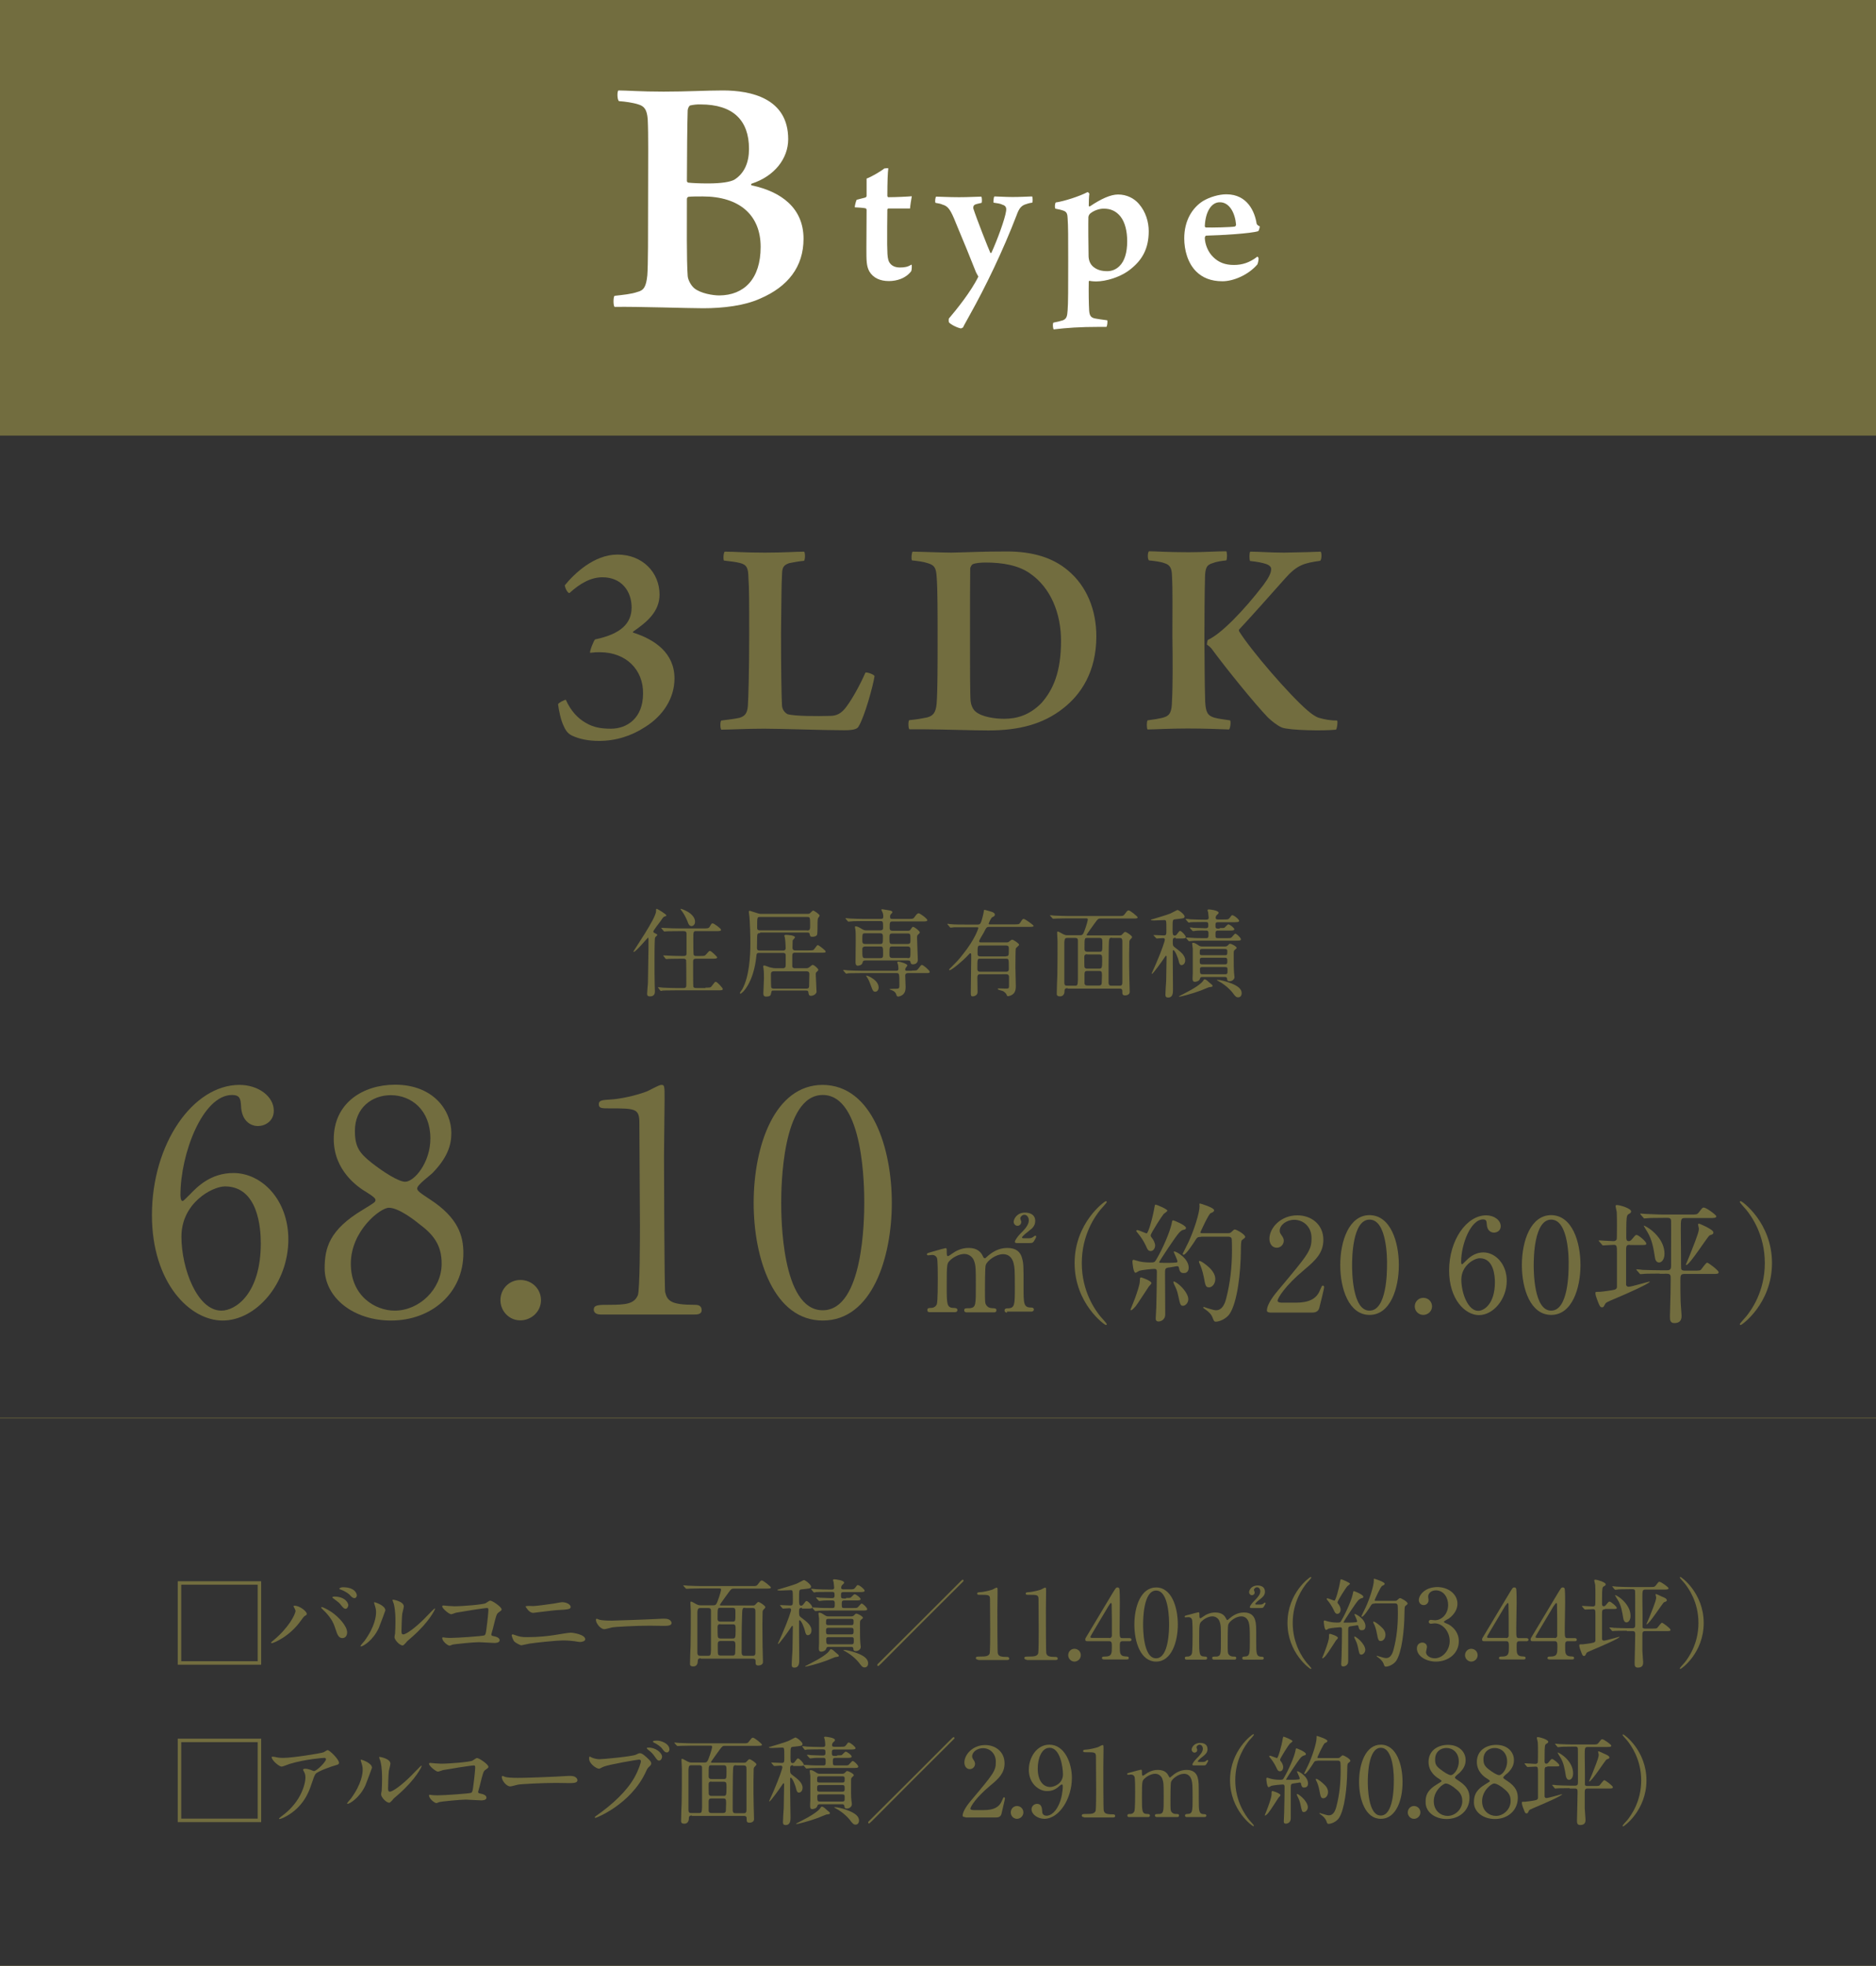 <?xml version="1.0" encoding="utf-8"?>
<!-- Generator: Adobe Illustrator 27.5.0, SVG Export Plug-In . SVG Version: 6.00 Build 0)  -->
<svg version="1.1" id="_レイヤー_1" xmlns="http://www.w3.org/2000/svg" xmlns:xlink="http://www.w3.org/1999/xlink" x="0px"
	 y="0px" viewBox="0 0 966.8 1012.8" style="enable-background:new 0 0 966.8 1012.8;" xml:space="preserve">
<rect x="0" y="0" width="966.8" height="1012.8" fill="#333333" stroke="none"/>
<style type="text/css">
	.st0{fill:#726D3F;}
	.st1{fill:#FFFFFF;}
	.st2{fill:none;stroke:#726D3F;stroke-width:0.283;stroke-miterlimit:10;}
</style>
<g>
	<rect class="st0" width="966.8" height="224.4"/>
	<g>
		<path class="st1" d="M318.7,46.6c4.3,0,11.2,0.6,23.3,0.6c12.4,0,22-0.6,30.5-0.6c14.5,0,33.7,4,33.7,25.1
			c0,10-7.1,19.1-18.8,22.9c-0.4,0.1-0.4,0.8,0,0.9c15.1,3.2,26.7,11.6,26.7,27.5c0,14.5-8.1,24.7-22.3,30.8c-8.1,3.7-19.2,5-29.4,5
			c-8.1,0-33.5-0.9-45.7-0.7c-0.7-0.7-0.7-5.1,0-5.7c4.4-0.5,8.7-0.9,11.8-2c3.3-0.8,4.5-2.7,5.1-8.6c0.4-5.3,0.4-20.4,0.4-40.1
			c0-20.8,0.2-32.1-0.2-40.3c-0.4-5-1.8-6.7-4.8-7.6c-2.7-0.9-7-1.5-10-1.7C318,51.4,318,47,318.7,46.6z M392,127.2
			c0-16.4-10.9-26-29.9-26c-2.5,0-6,0-7.3,0.2c-0.4,0.1-0.8,0.5-0.8,1.1c0,12.2-0.2,31.6,0.4,39.6c0.1,2.1,1.8,5.1,3.4,6.4
			c3.3,2.7,9.7,3.7,12.9,3.7C383.5,152.1,392,143.7,392,127.2z M355.8,54.3c-0.7,0.1-1.3,1.5-1.4,2.5c-0.2,5.3-0.4,24.2-0.4,36.5
			c0,0.4,0.5,0.8,0.8,0.8c1.9,0.2,5.4,0.4,10,0.4c7.2,0,11.5-0.8,13.6-1.9c5.3-3.3,7.6-9,7.6-15.9c0-14.8-8.3-22.9-24.9-22.9
			C359.3,53.7,357.2,54,355.8,54.3z"/>
		<path class="st1" d="M457.8,107.4c-0.2,0-0.5,0.4-0.5,0.5c-0.1,4.5-0.1,13-0.1,18.1c0.1,4.1,0.1,6.1,0.6,7.9
			c0.7,2.5,2.9,3.9,5.9,3.9c2.6,0,4.1-0.3,6.1-1.5c0.2,0.4,0.1,2.8-0.2,3.4c-2.8,3.7-7.4,5.1-11.5,5.1c-4.5,0-8.1-1.6-10.1-5
			c-1.5-2.8-1.5-5.5-1.5-12c0-5.6,0.1-15.2,0.1-19.6c0-0.4-0.2-0.8-0.6-0.9c-1.4-0.3-3.9-0.4-5.5-0.5c0-0.8,0.6-3.2,1-3.9
			c1.4-0.4,3.8-0.9,4.6-1.2c0.2,0,0.4-0.4,0.5-0.7V92c2.5-0.9,7.6-3.9,9.1-5.2c0.4-0.1,1.7-0.2,2.1-0.1c-0.3,2.1-0.5,7-0.5,14.2
			c0,0.3,0.3,0.7,0.5,0.7c3.7,0,10.1-0.3,12.1-0.5c-0.3,1.7-0.8,4.6-0.9,6.3C466.2,107.4,461.5,107.4,457.8,107.4z"/>
		<path class="st1" d="M482.4,101.3c1.7,0,6.3,0.3,11.9,0.3c5.2,0,9.2-0.3,11.4-0.3c0.4,0.4,0.4,2.6,0.2,3.2
			c-1.3,0.3-2.8,0.6-3.4,0.9c-0.9,0.4-1,1.4-0.9,2c1.7,5.3,7.8,20.8,8.8,22.9c0.1,0,0.5,0,0.5,0c3.1-6.8,7-17.4,7.6-21.6
			c0.2-1.2,0.1-2.7-1.8-3.2c-1.1-0.6-2.6-0.8-4.7-1.1c-0.1-0.8,0.1-3,0.5-3.2c1.7,0,5.5,0.3,9.3,0.3c3.7,0,7-0.2,10.1-0.3
			c0.3,0.4,0.4,2.5,0.1,3.2c-1.7,0.2-2.7,0.6-3.9,1c-1.9,0.8-3,2.1-4.2,5.5c-7,18.2-15.8,36.5-24.2,51.5c-1.2,2.3-2.8,4.9-3.4,6.3
			l-1,0.5c-1.6-0.2-5.3-1.9-6.3-3.2c-0.1-0.4-0.1-1.5,0-1.9c3.6-4.2,11.4-13.8,15.2-21.6l-1.2-2.2c-2.4-6.1-6.7-16.7-10.3-25.2
			c-2.8-7.1-4.1-8.9-7-9.7c-1-0.5-2.1-0.6-3.6-0.9C481.7,103.7,482.1,101.6,482.4,101.3z"/>
		<path class="st1" d="M544.1,104.3c4.3-0.6,12.3-3.2,16.3-5.3c0.2-0.2,1,0.6,1,0.8c-0.2,1.2-0.3,4.3-0.3,6.3c0,0.1,0.3,0.3,0.6,0.2
			c5.8-3.9,10.7-6.1,14.5-6.1c4.5,0,8.3,2,10.7,4.8c3.6,4.1,5.1,9.4,5.1,14.1c0,9-3.4,14.7-8.9,19.2c-5.3,4.5-13.2,6.7-18.3,6.7
			c-0.7,0-2.3-0.1-3.2-0.3c-0.3-0.1-0.5,0.2-0.5,0.4c-0.1,5.1,0,11.6,0.2,14.9c0.2,2.5,0.8,3.7,3.2,4.1c1.4,0.3,3.9,0.6,6.1,0.9
			c0.3,0.6,0,3-0.4,3.4h-3.5c-10.4,0-17,0.5-23.7,1.3c-0.4-0.7-0.6-3-0.1-3.5c1.7-0.3,3.7-0.8,4.9-1.2c1.9-0.8,2.2-2.1,2.4-5.1
			c0.3-3.4,0.3-11.7,0.3-25.4c0-12.7,0-17.9-0.3-22.1c-0.1-1.9-0.3-3-1.7-3.7c-1.2-0.5-2.9-0.9-4.6-1.2
			C543.4,106.7,543.7,104.7,544.1,104.3z M562.1,109.8c-0.5,0.3-1.1,1.1-1.2,2c-0.1,2.8,0,16.4,0.1,20.3c0.1,2.2,0.9,4.1,2.5,5.4
			c2.1,1.7,4.5,2.2,7.2,2.2c1.8,0,4.2-0.6,6.2-2.6c2.7-2.6,4-7.1,4-12.8c0-5.2-1.1-9.7-3.4-12.7c-2.3-2.9-5.2-4.1-8.5-4.1
			C566.9,107.4,564,108.3,562.1,109.8z"/>
		<path class="st1" d="M648.6,133c0.1,0.9-0.4,2.8-0.6,3.2c-4.6,5.4-12.3,8.7-18,8.7c-5.9,0-10.3-1.8-13.6-5.1
			c-4.3-4.3-6.1-11-6.1-17c0-9,4-15.6,9.6-19.2c3.5-2.1,8.3-3.5,12.1-3.5c11,0,14.7,9.2,15.6,15.1c0.1,0.5,0.8,1.1,1.6,1.4
			c0.1,0.3-0.4,2.3-0.8,2.5c-3.8,1.2-18.7,2.1-26.9,2.3c-0.3,0.1-0.6,0.8-0.6,1.2c0.1,3.2,1.6,7.2,4.3,9.8c2.8,2.8,6.2,4.1,10.7,4.1
			c4.3,0,8.1-1.2,12.1-4.3C648.2,132.4,648.6,132.7,648.6,133z M620.9,116.5c0,0.2,0.2,0.7,0.6,0.7c2.9,0.1,13-0.1,14.9-0.5
			c0.3-0.1,0.6-0.6,0.6-1c-0.5-6-3.4-11.5-8.3-11.5C624.3,104.1,621.2,109.1,620.9,116.5z"/>
	</g>
	<g>
		<path class="st0" d="M339.9,306.3c0,8.9-6.7,14.3-13.5,19c-0.3,0.2-0.3,0.5-0.1,0.6c11.3,3.6,21.3,10.6,21.3,23.6
			c0,10.4-6.1,19.4-15.1,25c-7,4.6-15.1,7.2-23.8,7.2c-5.8,0-10.3-1.1-13.6-2.6c-2.2-1-3.4-2.3-4.7-5.3c-1.4-2.9-2.4-7.8-2.8-11
			c0.3-0.8,3.3-2.3,4-2.3c2.5,5.7,6.3,9.7,10.3,11.9c3.9,2.3,7.7,3,13,3c8.1,0,16.5-5.3,16.5-18.1c0.2-12.1-8.6-21.3-22.3-21.3
			c-1.7,0-2.5,0-5,0.3c-0.3-0.8,1.9-6.4,2.6-6.9c13.4-2.8,18.8-8.3,18.8-16.5c0-8.2-5.1-15.5-15-15.5c-6.1,0-11.6,3.2-17,8.1
			c-1,0.3-2.5-3.1-2.4-4c4.8-5.9,15-15.8,27.1-15.8C331.2,285.7,339.9,295,339.9,306.3z"/>
		<path class="st0" d="M373.5,284.2c5.2,0,9.8,0.5,20.7,0.5c10.3,0,15.9-0.5,20.2-0.5c0.6,0.5,0.6,3.9,0,4.7c-4,0.4-5.7,0.9-7.6,1.2
			c-3.4,1.1-3.7,2.6-3.8,6.3c-0.3,4-0.3,15.2-0.5,29.8c0,16.9,0.2,32,0.5,37.2c0.1,2.5,1.9,4,2.8,4.5c3.7,1.1,15.5,1.1,22,0.9
			c3.1,0,5.8-1,8.6-5c2.9-3.9,6.9-11.1,9.6-17.3c0.9-0.3,4.3,0.9,4.7,1.8c-0.7,4.8-5.1,20.9-8.2,25.9c-0.6,1.2-2.1,2-7.4,2
			c-10.9,0-32-0.8-41.4-0.8c-9.2,0-17.8,0.5-22,0.5c-0.6-0.8-0.6-4.2,0-4.7c4.6-0.6,6.6-0.8,9.4-1.4c3-0.9,4-2.6,4.3-6
			c0.3-3.9,0.7-19.2,0.7-36.5c0-16.6,0-25-0.4-29.7c-0.1-4.8-0.7-6.7-4.5-7.6c-1.9-0.5-5.3-0.9-8.1-1.2
			C372.6,288,372.9,284.5,373.5,284.2z"/>
		<path class="st0" d="M470.3,284.2c3.1,0,15.6,0.5,20,0.5c10.1-0.2,15.6-0.6,28.6-0.6c13.1,0,23.6,3.1,31.5,9.8
			c9.7,8.1,14.6,20.4,14.6,33.9c0,18.3-8,30.1-17.2,37.2c-10.3,8.1-22.8,11.3-38.4,11.3c-8.8,0-20.6-0.5-34.1-0.6h-6.7
			c-0.6-0.9-0.6-4.4,0-4.7c4.2-0.4,6.7-0.9,9.2-1.4c3-0.8,4.5-2.4,4.9-7.2c0.5-6.8,0.5-19.3,0.5-34.4c0-12.2,0-24.8-0.5-30.9
			c-0.3-4.7-1.2-6-4.7-7c-1.9-0.7-5.2-1.1-8-1.4C469.5,288.1,469.8,284.7,470.3,284.2z M502.9,366.7c3.3,2.7,9.9,3.6,14.6,3.6
			c6.6,0,13.1-1.9,19.2-8.1c6.1-6.9,10.1-16.1,10.1-32c0-14.3-5.3-27.4-16-34.8c-6-4.2-14.1-5.6-22.9-5.6c-2.6,0-5.3,0.3-6.4,0.8
			c-0.6,0.1-1.3,1.3-1.5,2.1c-0.1,4.7-0.1,23.8-0.1,36.6c0,13.7,0,28.2,0.3,31.9C500.4,362.9,501.2,365.4,502.9,366.7z"/>
		<path class="st0" d="M621.1,361.6c0.3,5.2,1.2,7.1,4.7,8.1c2,0.6,4.8,0.9,8.1,1.4c0.6,0.6,0.1,4.2-0.5,4.7
			c-5.5-0.2-12.6-0.5-21.6-0.5c-9.2,0-17.3,0.5-20.4,0.5c-0.5-0.6-0.5-4.1,0-4.7c3.2-0.4,6.1-0.9,8-1.4c3.7-1,4.5-3.1,4.6-8.9
			c0.4-6.6,0.4-20.4,0.2-33.2c0-13.2,0.2-23.6-0.2-30.7c-0.1-4.1-0.9-5.9-4-6.8c-1.7-0.7-5.1-1.1-7.9-1.4c-0.8-0.8-0.7-4.1,0-4.7
			c3.4,0,9.4,0.5,20.5,0.5c7.7,0,14.3-0.5,19.4-0.5c0.4,0.6,0.5,3.8,0,4.7c-2.6,0.3-5,0.6-7,1.4c-3.3,0.9-3.9,2.7-4,7.6
			c-0.2,7-0.3,21.1-0.3,30.8C620.8,342.4,620.8,352.5,621.1,361.6z M644.3,284.2c4.9,0,9.9,0.5,17.5,0.5c10.5-0.2,14.5-0.3,18.8-0.5
			c0.6,0.5,0.6,3.9-0.2,4.7c-8.3,1.2-11.9,2-18.3,9.3c-8.1,9.1-17.7,19.9-23.6,26.2v0.7c6.2,10,25.9,32.8,35.2,40.8
			c2.1,1.8,4.1,3.3,6,3.9c3.1,0.9,6.1,1.4,9.4,1.4c0.4,0.6,0,4.1-0.6,4.7c-6.1,0.7-23.9,0.4-27.9-1.1c-2.5-1.1-5.2-3.3-7.2-5.2
			c-7.1-7.4-21.4-25.1-28.7-35c-0.3-0.6-1.7-1.9-2.7-2.5c0-0.6,0.2-2.4,0.6-2.5c6.8-3.1,18.5-15.2,28.4-28.1
			c2.9-3.9,4.1-6.4,4.1-8.4c0-1-0.9-2-2.8-2.6c-1.8-0.6-4.3-1.1-8.1-1.5C643.8,288,643.8,284.8,644.3,284.2z"/>
	</g>
	<g>
		<path class="st0" d="M337.6,483c-0.3,0.7-0.3,9.2-0.3,11c0,6.4,0,8.8,0.1,13.2c0,0.5,0.1,3.4,0.1,3.5c0,0.7,0,2.6-2.5,2.6
			c-1.3,0-1.5-0.6-1.5-1.3c0-0.6,0.3-4.7,0.4-5.4c0-1.2,0.3-16.5,0.3-18.3c0-0.2,0-4.3,0-4.4c-0.1-0.8-0.1-0.9-0.2-0.9
			c-0.2,0-6.3,7.4-7.4,7.4c-0.1,0-0.2,0-0.2-0.1c0-0.5,11.7-17.2,11.7-20.9c0-1.1,0-1.2,0.4-1.2c0.2,0,4.9,2.7,4.9,3.4
			c0,0.3-0.1,0.3-0.8,0.5c-0.7,0.2-1,0.7-2.3,2.6c-0.6,0.8-3.6,4.6-3.6,5.2c0,0.4,0.1,0.5,1.3,1.1c0.4,0.2,0.9,0.5,0.7,0.8
			C338.3,482.3,337.8,482.6,337.6,483z M363.6,508.8c2.3,0,2.6,0,3.2-0.8c1.5-2,1.6-2.2,2.1-2.2c0.7,0,3.6,3.2,3.6,3.7
			c0,0.7-1,0.7-2.7,0.7h-21.9c-4.4,0-5.8,0.1-6.3,0.1c-0.2,0.1-0.9,0.2-1,0.2c-0.2,0-0.3-0.2-0.4-0.3l-0.9-1.2
			c-0.2-0.2-0.2-0.2-0.2-0.3c0-0.1,0.1-0.1,0.2-0.1c0.3,0,1.9,0.1,2.2,0.2c2.4,0.1,4.5,0.2,6.8,0.2h4c1.4,0,1.4-0.7,1.4-2
			c0-1.1,0-11.9-0.1-12.3c-0.2-0.8-1-0.8-1.4-0.8h-1.5c-4.4,0-5.8,0.1-6.3,0.1c-0.2,0-0.9,0.1-1,0.1c-0.1,0-0.2-0.1-0.5-0.3
			l-0.9-1.2c-0.2-0.2-0.2-0.2-0.2-0.3c0,0,0-0.1,0.2-0.1c0.3,0,1.9,0.1,2.2,0.1c2.4,0.1,4.5,0.2,6.9,0.2h1.2c1.5,0,1.5-0.7,1.5-1.6
			c0-1.3,0-9.2,0-9.7c0-1.3-0.5-1.5-1.6-1.5h-2.5c-4.4,0-5.8,0.1-6.3,0.1c-0.2,0-0.9,0.1-1,0.1c-0.2,0-0.2-0.1-0.5-0.4l-0.9-1.1
			c-0.2-0.2-0.2-0.2-0.2-0.3c0-0.1,0-0.1,0.1-0.1c0.4,0,1.9,0.1,2.2,0.1c2.4,0.1,4.5,0.2,6.8,0.2h12.6c2,0,2.7,0,3.2-0.8
			c0.9-1.6,1-1.8,1.6-1.8c0.6,0,4.3,2.6,4.3,3.3c0,0.7-1,0.7-2.6,0.7h-10c-1.7,0-1.7,0-1.7,4.6c0,0.9,0,7.2,0.2,7.6
			c0.2,0.6,0.9,0.6,1.4,0.6h1.8c2.2,0,2.5,0,3.2-0.8c1.4-1.6,1.5-1.8,2-1.8c0.7,0,3.7,3,3.7,3.3c0,0.7-1,0.7-2.6,0.7h-8.2
			c-1.5,0-1.6,0.6-1.6,1.8c0,1.1,0,12,0.1,12.5c0.2,0.8,0.9,0.8,1.6,0.8H363.6z M358.2,474.9c0,1.3-0.9,2.2-1.8,2.2
			c-1.2,0-1.7-1.2-2-2.2c-0.7-1.9-2.3-4.8-3.2-5.8c-0.4-0.5-0.6-0.8-0.5-0.9C350.8,468,358.2,470.3,358.2,474.9z"/>
		<path class="st0" d="M391.7,480.7c-1,0-1.5,0.2-1.5,1.8c0,0.9-0.1,5-0.1,5.9c0,1.3,1,1.3,1.4,1.3h11.9c0.5,0,1.5,0,1.5-1.3
			c0-0.8-0.2-4.4-0.4-5.2c0-0.2-0.3-1-0.3-1.2c0-0.2,0.3-0.4,0.8-0.4c0.8,0,4.7,0.2,4.7,1.3c0,0.3-1.2,1.4-1.2,1.6
			c0,0.4-0.1,3.2-0.1,3.7c0,0.7,0.2,1.4,1.4,1.4h6.8c2.3,0,2.6,0,3.2-0.9c1.2-1.6,1.3-1.8,1.7-1.8c0.5,0,4,2.8,4,3.2
			c0,0.7-0.2,0.7-2.6,0.7h-13.2c-1.4,0-1.4,0.7-1.4,2.4c0,0.7,0,4.2,0,4.6c0.1,1,1.1,1,1.4,1h5.8c0.9,0,1.1-0.2,1.8-0.7
			c1.1-0.9,1.2-1,1.6-1c0.7,0,2.8,1.9,2.8,2.5c0,0.3,0,0.4-0.7,1c-0.4,0.3-0.6,0.6-0.6,1.3c0,0.3,0.4,8.6,0.4,9c0,1-1.4,2.1-2.8,2.1
			c-1.1,0-1.2-0.5-1.4-1.8c-0.1-0.7-0.4-0.9-1.2-0.9h-16.7c-1,0-1,0-1.3,1.3c-0.2,1.1-0.3,1.8-2.7,1.8c-1.3,0-1.3-1.2-1.3-1.7
			c0-0.6,0.2-5.5,0.3-7.7c0-1.4,0-3.4-0.2-4.8c0-0.2-0.2-1.1-0.2-1.3c0-0.3,0.2-0.5,0.6-0.5c0.5,0,2.3,0.8,2.7,0.9
			c1.5,0.4,2.4,0.5,3.1,0.5h3.7c1.5,0,1.5-0.9,1.5-1.9v-4.8c0-1.2-1-1.2-1.4-1.2h-12.3c-1.3,0-1.3,0.6-1.4,1.6
			c-1.4,14-7.4,19.4-8.2,19.4c-0.2,0-0.3-0.2-0.3-0.3c0-0.4,1.2-1.8,1.3-2.1c3.5-6.5,4.1-16.6,4.1-23.6c0-2-0.1-11.6-0.7-15.3
			c0-0.1-0.1-0.8-0.1-0.9c0-0.2,0.1-0.5,0.5-0.5c0.1,0,3.8,1.2,4.1,1.3c0.9,0.3,1.5,0.3,2,0.3H416c0.7,0,1.2,0,1.7-0.6
			c0.7-0.7,1.1-1.1,1.4-1.1c0.4,0,3.3,1.9,3.3,2.6c0,0.3-0.8,1.2-0.9,1.5c-0.2,0.4-0.2,3.7-0.2,4.3c0,0.9,0,3.8-0.3,4.2
			c-0.6,0.9-2.2,0.9-2.3,0.9c-1.1,0-1.2-0.2-1.5-1.6c-0.1-0.5-0.5-0.6-1.2-0.6H391.7z M415.9,479.4c1.6,0,1.6-0.9,1.6-2.5
			c0-4.3,0-4.5-1.5-4.5h-24.3c-1.5,0-1.5,0-1.5,5.5c0,0.6,0,1.4,1.5,1.4H415.9z M398.9,500.4c-1.5,0-1.6,0.7-1.6,1.8s0,6.3,0.2,6.6
			c0.3,0.5,1,0.5,1.3,0.5h16.8c1.4,0,1.4-0.7,1.4-2.3c0-0.7,0.1-4.5,0.1-5.3c0-1.1-0.8-1.3-1.4-1.3H398.9z"/>
		<path class="st0" d="M470,500c2.3,0,2.5,0,3.2-0.9c1.4-1.8,1.5-2,1.9-2c0.7,0,4,2.8,4,3.5c0,0.7-0.2,0.7-2.6,0.7H468
			c-0.4,0-1.5,0-1.5,1.3c0,0.8,0.2,5.2,0.2,5.7c0,1.1,0,2.7-1.2,3.9c-0.7,0.7-1.9,1.2-2.6,1.2c-0.6,0-0.8-0.3-1.1-1.3
			c-0.2-0.5-0.6-1.5-2.9-2.2c-0.2,0-0.5-0.2-0.5-0.3c0-0.1,1.9-0.2,2.2-0.2c2.7,0,2.9,0,2.9-1.8c0-6.2,0-6.3-1.6-6.3h-18.4
			c-4.4,0-5.8,0.1-6.3,0.1c-0.2,0-0.9,0.2-1,0.2c-0.2,0-0.3-0.2-0.5-0.3l-1-1.2c-0.1-0.2-0.2-0.2-0.2-0.3c0-0.1,0.1-0.1,0.2-0.1
			c0.3,0,1.8,0.1,2.2,0.2c2.4,0.1,4.5,0.2,6.8,0.2H462c0.7,0,1-0.4,1-0.9c0-0.7-0.1-1.7-0.2-2.2c0-0.2-0.4-1-0.4-1.2
			c0-0.2,0.1-0.4,0.7-0.4c0.5,0,4.5,1,4.5,2c0,0.2-0.8,1.1-0.9,1.3c-0.1,0.2-0.2,0.5-0.2,0.8c0,0.6,0.4,0.6,0.8,0.6H470z
			 M467.8,479.5c0.9,0,1.2-0.2,1.5-0.7c0.8-1.2,0.9-1.3,1.3-1.3c0.6,0,3.4,2.1,3.4,2.8c0,0.4-0.1,0.5-1,1.3
			c-0.2,0.2-0.4,0.5-0.4,1.5c0,1.8,0.4,9.7,0.4,11.4c0,1.7-1.4,2.3-2.5,2.3c-1,0-1.1-0.4-1.3-1.2c-0.1-0.7-0.6-0.8-1.4-0.8H446
			c-1.2,0-1.3,0.4-1.5,1.2c-0.3,1.4-2.3,1.5-2.5,1.5c-1.1,0-1.1-1.4-1.1-1.9c0-1.7,0.1-9.4,0.1-10.9c0-3.4,0-4.4-0.2-6
			c-0.1-0.2-0.2-1-0.2-1.2c0-0.2,0.1-0.3,0.3-0.3c0.8,0,2,0.6,2.8,1.1c1.3,0.8,1.7,1,2.7,1h7.2c0.4,0,1.5,0,1.5-1.2
			c0-3.3,0-3.6-1.5-3.6h-9c-4.4,0-5.7,0.1-6.3,0.2c-0.2,0-0.9,0.1-1,0.1c-0.2,0-0.2-0.1-0.5-0.3l-0.9-1.1c-0.2-0.2-0.2-0.2-0.2-0.3
			c0-0.1,0-0.1,0.2-0.1c0.3,0,1.9,0.2,2.2,0.2c2.4,0.1,4.5,0.2,6.8,0.2h9.1c0.8,0,1.2-0.3,1.2-1c0-0.3,0.1-1.3-0.4-2.4
			c-0.2-0.5-0.6-1.2-0.6-1.3c0-0.2,0.2-0.3,0.4-0.3c0.1,0,3.3,0.5,3.7,0.6c0.8,0.2,1.6,0.3,1.6,1c0,0.2-0.5,0.7-0.8,1
			c-0.2,0.2-0.4,0.6-0.4,1.2c0,1,0.2,1.2,1.2,1.2h8.2c2.3,0,2.6,0,3.4-1.2c0.5-0.7,1.2-1.7,1.9-1.7c0.8,0,4.5,2.8,4.5,3.5
			c0,0.7-0.9,0.7-2.7,0.7H460c-1.5,0-1.5,0.6-1.5,3.2c0,0.7,0,1.6,1.5,1.6H467.8z M445.8,487.6c-0.8,0-1.4,0.5-1.4,1.2
			c0,4.4,0,4.8,1.5,4.8h7.8c1.4,0,1.4-0.7,1.4-2.1c0-3.4,0-3.9-1.4-3.9H445.8z M445.8,480.8c-1.4,0-1.4,0.4-1.4,3.4
			c0,1.3,0,2.1,1.4,2.1h7.8c1.4,0,1.4-0.4,1.4-3.4c0-1.3,0-2.1-1.4-2.1H445.8z M452.8,508.7c0,1.4-0.8,2.2-1.7,2.2
			c-1.1,0-1.3-0.4-2.5-3.7c-0.5-1.4-1-2.6-2-4.1c-0.1-0.1-0.2-0.3-0.2-0.4c0-0.1,0.1-0.1,0.2-0.1
			C447.2,502.6,452.8,504.9,452.8,508.7z M467.7,486.3c1.5,0,1.5-0.7,1.5-2.1c0-3,0-3.3-1.5-3.3h-7.8c-1.5,0-1.5,0.7-1.5,2.1
			c0,3,0,3.3,1.5,3.3H467.7z M467.7,493.6c1.5,0,1.5-0.2,1.5-3.8c0-1.4,0-2.2-1.5-2.2h-7.8c-1.5,0-1.5,0.2-1.5,3.8
			c0,1.4,0,2.1,1.5,2.1H467.7z"/>
		<path class="st0" d="M505.1,501.9c-1.3,0-1.4,0.8-1.4,1.9c0,1,0.1,6.2,0.1,7.3c0,1.8-2,2.2-2.4,2.2c-1.1,0-1.1-0.5-1.1-2.2
			c0-2.4,0.2-14,0.2-16.6c0-0.4,0-2.4,0-2.8c0-0.3-0.1-0.6-0.5-0.6c-0.2,0-0.3,0.1-1.4,1.3c-2.1,2.3-8.1,7.4-9.2,7.4
			c-0.1,0-0.3,0-0.3-0.2c0-0.2,0.3-0.5,0.7-0.9c3.7-3.7,4.1-4.1,6.3-6.9c6.6-8.2,8.1-13.6,8.1-13.7c0-0.4-0.3-0.4-0.7-0.4h-6.4
			c-1.4,0-3.4,0-5.2,0c-0.3,0-1.7,0.2-2,0.2c-0.2,0-0.2,0-0.5-0.4l-1-1.2c-0.1-0.2-0.2-0.2-0.2-0.2c0-0.1,0.1-0.2,0.2-0.2
			c0.2,0,1.3,0.2,1.6,0.2c2.3,0.2,5.1,0.2,7.4,0.2h6.4c0.4,0,0.9,0,1.3-0.4c0.8-0.8,1.7-5.2,1.8-5.8c0.2-1.3,0.2-1.4,0.5-1.4
			c0.3,0,2.4,0.7,3.2,0.9c1.2,0.3,2.1,0.8,2.1,1.6c0,0.7-0.6,1-1.3,1.3c-0.7,0.3-1.9,3.2-1.9,3.4c0,0.3,0.3,0.3,0.6,0.3h12.6
			c2.3,0,2.5,0,3.1-0.9c1.1-1.7,1.2-1.9,1.8-1.9c0.7,0,5.1,3.2,5.1,3.6c0,0.5-1.2,0.5-2.7,0.5h-20.3c-1.2,0-1.4,0.3-2.8,3.1
			c-0.4,0.7-2.3,3.8-2.3,4.2c0,0.7,0.5,0.7,0.9,0.7h13c0.6,0,1,0,1.4-0.3c1.2-0.9,1.3-1.1,1.8-1.1c0.5,0,3.5,1.9,3.5,2.6
			c0,0.4-1.5,1.5-1.7,1.9c-0.2,0.5-0.2,8.9-0.2,10.1c0,1.3,0.2,7.8,0.2,9.3c0,0.8,0,2.5-1,3.7c-1,1.2-2.7,1.5-3,1.5
			c-0.4,0-0.5-0.1-0.9-1.1c-0.1-0.2-0.9-1.1-1.7-1.5c-0.3-0.2-2.7-0.6-2.7-1.1c0-0.2,0.2-0.3,0.4-0.3c0.5,0,3.3,0.1,3.9,0.1
			c1.3,0,1.5-0.2,1.5-1.4c0-0.5,0-3.6,0-4.3c0-0.7,0-1.7-1.4-1.7H505.1z M518.5,500.6c1.4,0,1.4-0.9,1.4-1.4c0-5.3,0-5.3-1.5-5.3
			h-13.2c-1.5,0-1.5,0-1.5,5.2c0,0.5,0,1.5,1.4,1.5H518.5z M518.4,492.6c1.5,0,1.5-0.3,1.5-3.7c0-1,0-1.8-1.4-1.8h-13.2
			c-1.5,0-1.5,0.4-1.5,4.1c0,0.7,0,1.5,1.4,1.5H518.4z"/>
		<path class="st0" d="M550.2,509.1c-1,0-1.6,0.2-1.6,1.5c0,2.6-1.9,2.7-2.3,2.7c-1.7,0-1.7-0.9-1.7-1.4c0-1.5,0.2-8.2,0.3-9.6
			c0.1-3.9,0.1-13.2,0.1-17.4c0-0.7-0.2-3.9-0.2-4.3c0-0.5,0-0.7,0.3-0.7c0.3,0,0.6,0.1,2.9,1.4c0.6,0.3,1.2,0.5,1.9,0.5h6.8
			c1.1,0,1.5-0.5,2-1.8c1.4-3.6,1.9-6,1.9-6.3c0-0.5-0.3-0.6-1-0.6H550c-1.4,0-3.3,0.1-5.2,0.1c-0.3,0-1.7,0.1-2,0.1
			c-0.2,0-0.3-0.1-0.5-0.3l-1-1.1c-0.1-0.2-0.2-0.2-0.2-0.2c0-0.1,0.1-0.2,0.2-0.2c0.3,0,1.9,0.2,2.2,0.2c3.1,0.1,5.1,0.2,6.8,0.2
			h26.1c2.2,0,2.4,0,3-0.7c1.3-1.7,1.6-2.2,2.2-2.2c0.9,0,4.7,3.2,4.7,3.6c0,0.6-1,0.6-2.6,0.6h-16.5c-1.2,0-1.4,0.2-2.8,2.1
			c-0.7,1-4.4,6-4.4,6.3c0,0.3,0.4,0.3,0.6,0.3H577c0.5,0,0.8,0,1.2-0.4c1.2-1.3,1.3-1.4,1.7-1.4c0.6,0,3.5,1.9,3.5,2.6
			c0,0.4-0.1,0.5-0.9,1.3c-0.5,0.5-0.5,1.1-0.5,1.6c0,0.6-0.1,4-0.1,6.2c0,3.7,0,8.5,0.1,11.5c0,1.2,0.2,6.6,0.2,7.7
			c0,1.4-1.5,1.8-2.3,1.8c-1.5,0-1.5-0.7-1.5-1.9c0-0.8,0-1.6-1.4-1.6H550.2z M554,507.8c1.2,0,1.4-0.2,1.5-3c0-1.6,0-17.7,0-19.9
			c0-1,0-1.7-1.5-1.7h-4c-0.9,0-1.4,0.2-1.5,2.2c0,2,0,3.9,0,20.7c0,1.6,0.6,1.7,1.5,1.7H554z M566.5,490.3c1.6,0,1.6-0.1,1.6-4.2
			c0-2.3,0-2.9-1.5-2.9h-6.2c-1.5,0-1.5,0-1.5,5.7c0,1.1,0.6,1.4,1.4,1.4H566.5z M560.2,491.6c-1.4,0-1.4,0.9-1.4,1.6
			c0,0.8,0,4.8,0.1,5.1c0.4,0.7,1,0.7,1.4,0.7h6.1c1.4,0,1.6-0.2,1.6-4.2c0-2.6,0-3.1-1.5-3.1H560.2z M560.4,500.2
			c-0.7,0-1.5,0.1-1.5,1.5c0,0.7,0,4.7,0,5c0.2,1,1,1,1.5,1h6c1.4,0,1.4-0.9,1.4-2.1c0-0.4,0.1-2.6,0.1-3.1c0-2-0.3-2.3-1.4-2.3
			H560.4z M573.1,483.1c-1.5,0-1.6,0-1.7,4.8c-0.1,5.4-0.1,12.5-0.1,18.1c0,1.6,0.6,1.8,1.4,1.8h4.4c1.3,0,1.3-0.8,1.3-2.4
			c0-2.8,0-17,0-20.2c0-1.5-0.2-2-1.5-2H573.1z"/>
		<path class="st0" d="M605.9,483.1c-1.5,0-1.5,0.6-1.5,2.1c0,1.7,0,2.1,1.1,2.9c2.8,2.1,5.3,4,5.3,6.6c0,1.7-1,2.5-1.9,2.5
			c-0.7,0-1.1-0.6-1.4-1.9c-0.4-2-2-5.8-2.8-5.8c-0.2,0-0.3,0.2-0.3,0.5v5.6c0,2,0.1,12,0.1,14.2c0,1.6,0,4.1-2.5,4.1
			c-1.2,0-1.4-0.6-1.4-1.6c0-0.9,0.3-6,0.4-7.2c0-1.4,0.2-10.4,0.2-12.1c0-0.3,0-0.6-0.3-0.6c-0.2,0-0.3,0.2-0.9,1.1
			c-1.3,2-5.8,8.2-6.3,8.2c-0.1,0-0.2,0-0.2-0.2c0.7-1.6,1.7-3.8,2.2-4.9c3.1-7.2,4.6-11.8,4.6-12.5c0-0.7-0.5-0.8-1-0.8
			c-0.4,0-2.7,0.2-3.1,0.2c-0.2,0-0.3-0.1-0.5-0.3l-1-1.1c-0.2-0.2-0.2-0.2-0.2-0.3c0-0.1,0.1-0.1,0.1-0.1c0.7,0,4.4,0.2,5.2,0.2
			c1.3,0,1.3-0.6,1.3-2.6c0-5.3,0-5.3-1.2-5.3c-0.7,0-4.2,0.2-5,0.2c-0.4,0-1.8,0-1.8-0.3c0-0.2,0.7-0.3,1-0.4
			c2.5-0.8,6.6-1.9,9.1-2.9c0.5-0.2,3.4-1.8,3.6-1.8c0.7,0,3.7,2.3,3.7,3.4c0,0.2-0.2,0.7-0.6,0.8c-0.3,0.2-3.6,0.5-4.3,0.6
			c-1.3,0.2-1.3,0.2-1.3,5.2c0,2.1,0,3.2,1.1,3.2c0.4,0,0.9-0.3,1.2-0.8c1.1-1.5,1.2-1.6,1.6-1.6c0.7,0,2.9,2.3,2.9,3.2
			c0,0.7-0.9,0.7-2.7,0.7H605.9z M624.9,507.9c0,0.4-0.2,0.5-1.9,0.7c-0.7,0.2-3.6,1.5-4.2,1.7c-4.5,1.7-10.5,3.2-11.1,3.2
			c0,0-0.1,0-0.1-0.1c0-0.2,0-0.2,2.4-1.4c5.4-2.7,9.1-5.2,10.1-6.8c0.1-0.3,0.5-0.7,0.6-0.7c0.7,0,1.5,0.7,2.1,1.3
			C624.7,507.4,624.9,507.5,624.9,507.9z M628.6,478.1c1.3,0,1.9,0,2.3-0.1c0.4-0.2,1.7-1.8,2.1-1.8c0.8,0,3.1,1.8,3.1,2.5
			c0,0.7-1,0.7-2.6,0.7h-5.8c-1.2,0-1.3,0.5-1.3,1.9c0,1.8,0.1,2,1.3,2h4.3c1.4,0,2,0,2.4-0.2c0.5-0.2,1.8-2.1,2.2-2.1
			c0.7,0,2.9,2.1,2.9,2.9c0,0.7-0.9,0.7-2.7,0.7h-16.6c-4.4,0-5.8,0.1-6.3,0.2c-0.2,0-0.9,0.1-1.1,0.1c-0.1,0-0.2-0.1-0.4-0.3
			l-1-1.2c-0.2-0.2-0.2-0.2-0.2-0.3c0,0,0-0.1,0.2-0.1c0.3,0,1.9,0.1,2.2,0.1c2.4,0.2,4.5,0.2,6.8,0.2h1.2c1.2,0,1.2-0.5,1.2-2.3
			c0-0.7,0-1.6-1.1-1.6c-1.5,0-4.5-0.1-6.1,0.2c-0.1,0-0.6,0.1-0.7,0.1c-0.2,0-0.3-0.1-0.5-0.3l-1-1.1c-0.1-0.2-0.2-0.2-0.2-0.4
			c0-0.1,0.1-0.1,0.2-0.1c0.2,0,1.5,0.1,1.8,0.2c0.5,0,5.4,0.2,5.8,0.2c1.2,0,1.7-0.1,1.7-1.4c0-1.5-0.2-1.8-1.3-1.8H620
			c-4.3,0-5.8,0.1-6.3,0.1c-0.2,0.1-0.9,0.2-1,0.2c-0.2,0-0.3-0.2-0.5-0.3l-1-1.2c-0.1-0.1-0.2-0.2-0.2-0.3c0-0.1,0.1-0.1,0.2-0.1
			c0.4,0,1.9,0.1,2.2,0.2c2.4,0.1,4.5,0.2,6.8,0.2h1.5c0.9,0,1.2-0.3,1.2-1.1c0-0.3-0.2-2-0.3-2.8c-0.1-0.3-0.3-0.7-0.3-1
			c0-0.3,0.4-0.4,0.6-0.4c0.6,0,5.1,0.5,5.1,1.7c0,0.4-0.1,0.5-1,1.3c-0.3,0.3-0.5,0.9-0.5,1.3c0,0.9,0.7,0.9,1.3,0.9h2.7
			c2.3,0,2.5,0,3.2-0.8c0.9-1.3,1-1.4,1.4-1.4c0.9,0,3.5,2.2,3.5,2.9c0,0.7-1.2,0.7-3.2,0.7h-7.6c-1.4,0-1.4,0.5-1.4,1.9
			c0,0.7,0,1.4,1.3,1.4H628.6z M631.2,487.6c0.6,0,1.2-0.1,1.7-0.7c0.5-0.5,0.6-0.7,1-0.7c0.8,0,3.4,1.4,3.4,2.1
			c0,0.3-0.1,0.3-0.9,1c-0.6,0.5-0.6,0.8-0.6,2.4c0,4.6,0,7.6,0.2,9.8c0,0.4,0.2,1.4,0.2,1.8c0,1.4-1.4,2.2-2.5,2.2
			c-1.2,0-1.3-0.6-1.3-1.2c-0.1-1-0.8-1-1.2-1h-11.4c-1,0-1.2,0.2-1.4,0.9c-0.3,1.3-2.1,1.6-2.6,1.6c-1.2,0-1.2-1-1.2-1.9
			c0-0.3,0.1-1.7,0.1-2.6c0-1.6,0-7.8,0-9.8c0-1.1,0-2.1,0-2.8c0-0.3-0.3-2.1-0.3-2.5c0-0.4,0.1-0.5,0.4-0.5c0.7,0,1.2,0.2,2.7,1.2
			c1,0.7,1.4,0.7,2.4,0.7H631.2z M619.6,488.9c-1.3,0-1.3,0.3-1.3,2.2c0,1,0.8,1,1.3,1h11.6c1.3,0,1.3-0.3,1.3-2.2c0-1-0.8-1-1.3-1
			H619.6z M619.5,493.4c-1.2,0-1.2,0.7-1.2,1.6c0,1.2,0,1.8,1.2,1.8h11.8c1.2,0,1.2-0.6,1.2-1.6c0-1.2,0-1.8-1.2-1.8H619.5z
			 M619.7,498.2c-0.7,0-1.3,0-1.3,1.1c0,2.3,0.1,2.6,1.4,2.6h11.5c1.3,0,1.3-0.4,1.3-2c0-1.3,0-1.7-1.3-1.7H619.7z M639.9,511.7
			c0,0.8-0.4,2.1-1.8,2.1c-0.7,0-1.2-0.1-2.3-1.6c-1.3-1.9-4-4.6-7.4-6.5c-0.1-0.1-1.3-0.7-1.3-0.8c0-0.1,0.2-0.1,0.3-0.1
			c1.5,0,4,0.7,5.5,1.2C638.6,507.9,639.9,509.8,639.9,511.7z"/>
	</g>
	<g>
		<path class="st0" d="M148.6,638.5c0,22.6-16.5,41.8-33.9,41.8c-16.9,0-36.4-19.5-36.4-54.3c0-36.9,21.2-67.1,45.1-67.1
			c9.7,0,17.7,5.9,17.7,13.3c0,5.5-4.6,7.9-8.2,7.9c-2.8,0-8.4-1.7-8.7-10.6c-0.2-3.2-0.5-5.4-4.6-5.4c-15.2,0-26.6,30.4-26.6,51.4
			c0,0.6,0,3.2,1.1,3.2c0.5,0,0.8-0.5,4-3.6c3.5-3.6,10.4-10.8,22.2-10.8C135,604.3,148.6,618.2,148.6,638.5z M93.5,637.1
			c0,16.3,8.1,38.1,20.6,38.1c7.3,0,20.3-8.7,20.3-34.7c0-7.9-1.4-29.3-18.5-29.3C109.2,611.3,93.5,619.8,93.5,637.1z"/>
		<path class="st0" d="M187.2,623.1c5.7-3.5,6.3-3.8,6.3-4.9c0-0.8-0.9-1.7-4.6-4c-4.6-2.7-16.9-11.2-16.9-27.4
			c0-18.7,15.2-28,31.6-28c19.9,0,29.1,13.5,29,25c0,6.3-2.1,12.7-9.8,20.6c-1.1,1.1-7.8,6-7.8,7.8c0,1.3,1.3,2.2,6.6,5.7
			c14.6,9.5,17.2,18.8,17.2,27.7c0,20.6-16.5,34.7-37.3,34.7c-19,0-34.2-11.5-34.2-27.1C167.4,643.1,169.5,633.6,187.2,623.1z
			 M216.1,630.6c-1.7-1.4-10.4-8.4-15.7-8.4c-4.4,0-19.6,11.9-19.6,28.8c0,16.9,12.8,24.2,22.6,24.2c12.7,0,24.2-11.1,24.2-24.1
			C227.7,641,222.8,635.6,216.1,630.6z M191.6,599.1c6,4.7,13.8,9.7,17.2,9.7c4.6,0,13-9.7,13-22.3c0-14.6-9.8-22.3-20.4-22.3
			c-9.7,0-18.5,6.5-18.5,18.4C182.9,590.7,185.1,594,191.6,599.1z"/>
		<path class="st0" d="M257.9,669.8c0-5.7,4.4-10.4,10.3-10.4c5.9,0,10.6,4.6,10.6,10.4c0,6-5.1,10.4-10.6,10.4
			C262.7,680.3,257.9,675.7,257.9,669.8z"/>
		<path class="st0" d="M309.6,677.2c-3.5,0-3.6-2.1-3.6-2.5c0-2.5,2.4-2.5,8.1-2.5c8.5,0,12.7-0.5,14.6-4.9
			c1.1-2.7,1.1-30.5,1.1-36.1c0-7.6-0.3-44.5-0.3-52.8c0-7.4-2.2-7.4-15.5-7.4c-3.8,0-5.4,0-5.4-2.1c0-2.1,1.6-2.2,6.5-2.5
			c3.8-0.2,11.7-1.7,17.9-4c1.1-0.3,6.5-3.5,7.8-3.5c1.7,0,1.7,0.5,1.7,7.6c0,4.3-0.3,24.7-0.3,29.4c0,7.3,0.2,68,0.6,69.8
			c1.1,4.6,3.3,6.5,15,6.5c1.4,0,3.8,0,3.8,2.8c0,2.2-2.5,2.2-4,2.2H309.6z"/>
		<path class="st0" d="M424,680.3c-25,0-35.6-31.5-35.6-60.6c0-29.4,10.8-60.8,35.6-60.8c25.6,0.2,35.6,32.9,35.6,60.8
			C459.6,647.7,449.5,680.3,424,680.3z M424,564.1c-21,0-21.4,47.5-21.4,55.5c0,6.5,0,55.5,21.4,55.4c21,0,21.4-47.2,21.4-55.4
			C445.4,613,445.4,564.1,424,564.1z"/>
		<path class="st0" d="M519,676.2c-1.2,0-1.3-0.8-1.3-1.1c0-1,0.8-1.1,1.8-1.1c3.5-0.1,3.5-1.9,3.5-11c0-9.2-0.1-10.1-0.7-12.4
			c-0.6-2.4-2.3-4.5-5.3-4.5c-3.8,0-8.2,3.3-9,5.6c-0.4,1.1-0.4,10.7-0.4,12.5c0,6.5,0,7.2,0.7,8.2c0.7,1,1.5,1.4,2.7,1.5
			c1.9,0.1,2.5,0.1,2.5,1.1c0,1.1-0.9,1.1-1.5,1.1h-13.5c-0.5,0-1.6,0-1.6-1.1c0-0.4,0.2-0.8,0.5-0.9c0.4-0.2,2.4-0.1,2.8-0.2
			c2.7-0.5,2.7-1.9,2.7-11.3c0-9,0-10.5-0.9-13c-0.5-1.6-2.3-3.6-5-3.6c-2.9,0-6,1.9-7.4,3.3c-1.6,1.6-1.7,1.7-1.7,13.2
			c0,9.3,0,11.2,3.5,11.3c1,0,2,0.1,2,1.1s-0.9,1.1-1.5,1.1h-12.7c-0.4,0-1.3,0-1.3-1.1c0-1.1,0.9-1.1,1.9-1.1c1.7,0,2.7-1.1,3-1.9
			c0.5-1.4,0.5-11.1,0.5-13.4c0-1.9,0-9.2-0.4-10.3c-0.2-0.7-1-1.7-2.5-1.7c-0.3,0-1.7,0.2-2,0.2c-0.2,0-0.7,0-0.7-0.5
			c0-0.6,0.1-0.6,3.3-1.5c2.3-0.7,6-1.7,6.3-1.7c0.6,0,0.6,0.3,0.6,1.9c0,1.7,0.1,2.2,0.7,2.2c0.3,0,1.7-1,2.1-1.3
			c1.7-1.2,4.6-2.9,8.4-2.9c5.4,0,6.8,3,7.5,4.4c0.1,0.3,0.4,0.9,0.9,0.9c0.3,0,0.5-0.1,1.5-1.1c2.1-1.8,5.4-4.2,10.1-4.2
			c4.6,0,6.8,2.1,7.6,5.2c0.8,2.8,0.8,4.1,0.8,15.3c0,8,0,10.2,3.8,10.2c0.5,0,1.5,0,1.5,1.1c0,0.3-0.3,1-1.3,1H519z M524,640.4
			c-0.9,0-1-0.5-1-0.7c0-0.2,0.5-1.7,2.9-4.2c1.9-1.9,4.3-4.3,4.3-6.8c0-1.5-0.9-2.9-2.3-2.9c-1.1,0-2.1,1.1-2.1,1.9
			c0,0.3,0.5,1.4,0.5,1.7c0,1.5-1.1,2.1-1.9,2.1c-1.3,0-2-1.2-2-2c0-1.4,1.5-4.8,5.9-4.8c2,0,5.2,0.7,5.2,4.3c0,2.5-1.5,3.8-3.1,5
			c-0.9,0.7-3.7,2.9-3.7,3.5c0,0.3,0.3,0.4,0.7,0.4h3c1.1,0,1.7-0.4,2.1-0.7c0.8-0.6,0.8-0.6,1.1-0.6c0.2,0,0.4,0.1,0.4,0.5
			c0,0.3-0.1,0.3-0.5,1.2c-1.1,2-1.3,2.1-3.1,2.1H524z"/>
		<path class="st0" d="M567.1,678.2c0.5,0.6,3.3,3.6,3.3,4c0,0.1-0.1,0.4-0.5,0.4c-0.7,0-16.1-11.1-16.1-31.9s15.5-31.9,16.1-31.9
			c0.3,0,0.5,0.3,0.5,0.4c0,0.4-2.7,3.3-3.3,4c-2.7,3.3-9.6,12.9-9.6,27.5S564.4,674.9,567.1,678.2z"/>
		<path class="st0" d="M593.4,661c0,0.4-1.1,1.5-1.3,1.7c-1.1,1.6-5.7,8.8-6.8,10.2c-0.5,0.6-1.9,2.1-2.4,2.1
			c-0.2,0-0.3-0.1-0.3-0.3c0-0.1,2-4.9,2.3-5.8c1.2-3.4,2.4-6.8,2.5-8.7c0.1-1.9,0.1-2.1,0.6-2.1c0.4,0,2.1,0.7,2.6,0.9
			C591.5,659.4,593.4,660.3,593.4,661z M607.6,653.3c-0.1-0.6-0.3-1-0.9-1c-0.6,0-3.8,0.7-4.5,0.7c-1.8,0.3-1.8,0.8-1.8,3.3
			c0,2.9,0.1,17.5,0.1,20.8c0,3.2-2.8,3.7-3.4,3.7c-1.5,0-1.5-1.1-1.5-1.6c0-0.9,0.3-5,0.3-5.9c0.1-4.9,0.3-13.1,0.3-18
			c0-0.9-0.1-1.6-1.3-1.6c-1.2,0-6.3,0.5-7.8,1c-0.3,0.1-1.6,1-1.9,1c-1.2,0-1.6-5.4-1.6-5.7c0-0.3,0-1,0.6-1c0.1,0,1.7,0.5,1.8,0.5
			c1.4,0.5,3.8,0.9,6.7,0.9c2.1,0,2.4-0.2,3-1.2c3.4-5.6,7.3-14.7,8.1-18.8c0.3-1.6,0.3-1.7,0.9-1.7c0.3,0,6.5,2.5,6.5,3.9
			c0,0.6-0.5,0.8-1,0.9c-0.6,0.1-1.2,0.2-2.4,1.4c-1.8,1.8-10.4,14.9-10.4,15.3c0,0.2,0.1,0.3,0.2,0.3c0.3,0.1,4.2,0.1,4.7,0.1
			c1,0,3.1-0.1,3.9-0.2c0.3,0,0.6-0.1,0.6-0.6c0-0.8-1.9-4.6-1.9-4.8c0-0.3,0.2-0.3,0.3-0.3c1.1,0,7.4,3.6,7.4,8.4
			c0,1.5-0.9,2.7-2.1,2.7C608.9,656,608,655.5,607.6,653.3z M593,644.5c-0.9,0-1.5-0.4-2.2-2.1c-0.3-0.7-1.7-3.9-4.5-7.2
			c-0.7-0.8-0.7-0.9-0.7-1.1c0-0.2,0.1-0.4,0.5-0.4c0.8,0,4.4,1.7,4.8,1.7c0.9,0,3.2-8.3,4.1-13.7c0.2-1.1,0.3-1.1,0.6-1.1
			c0.5,0,6,2.3,6,3.1c0,0.4-1.7,1.5-1.9,1.7c-0.8,0.9-6.7,10-6.7,11c0,0.6,0.3,0.9,0.6,1.3c0.8,0.9,1.7,2.7,1.7,3.9
			C595.3,642.9,594.5,644.5,593,644.5z M612.4,669.3c0,1.9-1.5,3.4-2.7,3.4c-1.3,0-1.5-0.5-2.5-5.2c-0.6-2.7-0.8-3.1-2.1-5.8
			c-0.1-0.3-0.4-0.9-0.4-1.2c0-0.3,0.2-0.3,0.3-0.3c0.6,0,2.7,1.5,3.8,2.7C610.7,664.8,612.4,667.4,612.4,669.3z M619,637.2
			c-1.5,0-1.9,0.2-2.5,1c-1.5,2.4-5.3,8.2-6.5,8.2c-0.3,0-0.5-0.2-0.5-0.5c0-0.1,2.5-4.9,2.9-5.8c2.8-6,5.8-15.1,5.8-18.8
			c0-0.1-0.1-0.8-0.1-0.9c0-0.2,0.1-0.4,0.3-0.4c0.2,0,7.3,2.1,7.3,3.5c0,0.7-0.8,1.1-1.8,1.5c-1.1,0.5-5.3,9.8-5.3,9.9
			c0,0.4,0.5,0.4,1.1,0.4H632c1.8,0,1.9,0,2.6-0.6c1.2-1.1,1.3-1.3,1.8-1.3c0.8,0,5.3,2.5,5.3,3.8c0,0.5-0.2,0.5-1.7,1.7
			c-0.5,0.4-0.5,3.3-0.5,5c-0.1,12.3-1.9,26.9-5.7,32.8c-1.7,2.7-5.4,4.2-7.2,4.2c-0.9,0-1.1-0.5-1.7-2.1c-0.6-1.7-2.1-3.1-3.7-4.2
			c-0.9-0.6-1.1-0.7-1.1-1c0-0.3,0.2-0.3,0.3-0.3c0.1,0,1.8,0.6,2.1,0.7c1.8,0.5,3.1,1,4.2,1c2.9,0,4.4-2.8,5.2-6
			c2.1-8.1,3-16.4,3-24.8c0-1.1,0-5.9-0.2-6.2c-0.4-0.9-1.3-0.9-2-0.9H619z M626.3,658.9c0,2.5-1.6,4.3-3.2,4.3
			c-1.7,0-1.9-0.8-2.7-5.2c-0.6-3.2-1.7-6-2-6.6c-0.5-1-0.5-1.2-0.5-1.4c0-0.2,0-0.4,0.2-0.4c1.1,0,4.2,2.5,5.3,3.6
			C625.2,655,626.3,656.9,626.3,658.9z"/>
		<path class="st0" d="M654.8,676.2c-0.4,0-1.9-0.1-1.9-1c0-3.6,4.3-8.7,5.8-10.5c15.8-18.8,17.2-20.6,17.2-26.9
			c0-6-4.4-9.4-8.9-9.4c-4,0-7.5,2.7-7.5,5.6c0,0.2,0,1.1,0.7,2c0.9,1.3,1.4,2,1.4,3.2c0,1.9-1.6,3.6-3.6,3.6c-2.3,0-3.8-2-3.8-4.6
			c0-5.7,5.9-12.1,14.4-12.1c7.2,0,13.4,4.7,13.4,12.6c0,6.9-4.2,10.7-9.9,15.5c-10.1,8.4-13.7,14.7-13.7,15.9c0,1,2.1,1,2.4,1h6.9
			c6.8,0,10.7-1.9,12.5-6.3c1.1-2.5,1.1-2.5,1.5-2.5c0.7,0,0.7,0.8,0.7,0.9c0,0.5-2.1,9.2-2.5,10.6c-0.6,2.4-2.9,2.4-4,2.4H654.8z"
			/>
		<path class="st0" d="M705.8,677.4c-10.6,0-15.1-13.3-15.1-25.7c0-12.5,4.6-25.7,15.1-25.7c10.9,0.1,15.1,13.9,15.1,25.7
			C720.9,663.6,716.6,677.4,705.8,677.4z M705.8,628.3c-8.9,0-9,20.1-9,23.5c0,2.7,0,23.5,9,23.4c8.9,0,9-20,9-23.4
			C714.9,649,714.9,628.3,705.8,628.3z"/>
		<path class="st0" d="M729.1,673c0-2.4,1.9-4.4,4.4-4.4c2.5,0,4.5,1.9,4.5,4.4c0,2.5-2.1,4.4-4.5,4.4
			C731.1,677.4,729.1,675.5,729.1,673z"/>
		<path class="st0" d="M776.5,659.8c0,9.6-7,17.7-14.3,17.7c-7.2,0-15.4-8.2-15.4-23c0-15.6,9-28.4,19.1-28.4c4.1,0,7.5,2.5,7.5,5.6
			c0,2.3-1.9,3.3-3.5,3.3c-1.2,0-3.6-0.7-3.7-4.5c-0.1-1.3-0.2-2.3-1.9-2.3c-6.4,0-11.3,12.9-11.3,21.8c0,0.3,0,1.3,0.5,1.3
			c0.2,0,0.3-0.2,1.7-1.5c1.5-1.5,4.4-4.6,9.4-4.6C770.7,645.3,776.5,651.2,776.5,659.8z M753.1,659.2c0,6.9,3.4,16.1,8.7,16.1
			c3.1,0,8.6-3.7,8.6-14.7c0-3.3-0.6-12.4-7.8-12.4C759.8,648.2,753.1,651.9,753.1,659.2z"/>
		<path class="st0" d="M799.4,677.4c-10.6,0-15.1-13.3-15.1-25.7c0-12.5,4.6-25.7,15.1-25.7c10.9,0.1,15.1,13.9,15.1,25.7
			C814.5,663.6,810.2,677.4,799.4,677.4z M799.4,628.3c-8.9,0-9,20.1-9,23.5c0,2.7,0,23.5,9,23.4c8.9,0,9-20,9-23.4
			C808.5,649,808.5,628.3,799.4,628.3z"/>
		<path class="st0" d="M839.9,641.3c-1.9,0-1.9,0.6-1.9,4v16.5c0.1,0.4,0.3,1.1,1.4,1.1c1.3,0,10.4-2.7,10.7-2.7
			c0.1,0,0.1,0.1,0.1,0.1c0,0.9-11.9,6.2-16.7,8.2c-5.7,2.4-5.9,2.5-6.4,3.5c-0.7,1.3-0.8,1.5-1.5,1.5c-0.9,0-1.3-0.8-2.1-2.9
			c-0.9-2.3-1.3-3.6-1.3-4.4c0-0.7,0.1-0.7,2.3-0.7c0.7,0,6.7-0.8,7.6-1.1c0.3-0.1,1.2-0.4,1.2-1.5v-16.8c0-4.4,0-4.8-1.8-4.8
			c-0.8,0-4.8,0.3-5.4,0.3c-0.2,0-0.3-0.1-0.6-0.5l-1.3-1.5c-0.3-0.3-0.3-0.3-0.3-0.4c0-0.1,0.1-0.2,0.2-0.2c0.7,0,6.2,0.4,7.4,0.4
			c0.4,0,1.3-0.1,1.7-1c0.1-0.4,0.1-6.5,0.1-7.6c0-0.6,0-5.4-0.1-6.4c-0.1-0.5-0.6-2.7-0.6-3.2c0-0.3,0.4-0.4,0.7-0.4
			c1.5,0,7.3,1.7,7.3,3.3c0,0.3-0.2,0.7-0.5,0.9c-1.2,0.7-1.3,0.8-1.5,1.3c-0.5,1.1-0.5,4.4-0.5,11.2c0,0.7,0,1.9,1.3,1.9
			c0.6,0,1.1-0.3,1.9-1.3c1.1-1.3,1.5-1.9,2.1-1.9c1,0,5,3.4,5,4.4c0,0.8-0.3,0.8-3.1,0.8H839.9z M855.3,656.1
			c-5.9,0-7.8,0.1-8.4,0.2c-0.3,0-1.2,0.1-1.5,0.1c-0.2,0-0.3-0.1-0.5-0.4l-1.3-1.5c-0.3-0.3-0.3-0.3-0.3-0.5c0-0.1,0.1-0.1,0.3-0.1
			c0.4,0,2.5,0.2,2.9,0.3c3.3,0.1,6,0.2,9.2,0.2h3.6c1.9,0,1.9-1.3,1.9-2.4c0-20.9,0.1-23.2-0.1-23.7c-0.3-0.9-1.3-0.9-1.8-0.9h-2
			c-5.9,0-7.8,0.1-8.4,0.2c-0.3,0-1.2,0.1-1.4,0.1c-0.3,0-0.4-0.1-0.6-0.4l-1.3-1.5c-0.3-0.3-0.3-0.3-0.3-0.5c0-0.1,0.1-0.1,0.3-0.1
			c0.5,0,2.5,0.2,2.9,0.2c3.3,0.1,6,0.3,9.2,0.3h13.5c3.1,0,3.4,0,4.3-1.1c1.7-2.3,1.9-2.5,2.6-2.5c1.2,0,6.4,3.8,6.4,4.5
			c0,0.9-1.3,0.9-3.6,0.9h-12.6c-2.1,0-2.1,0.6-2.1,6.2c0,1.9,0.1,10.1,0.1,11.8c0,0.6,0,7.8,0.1,8.2c0.3,0.9,1.4,0.9,1.9,0.9h4.8
			c2.7,0,3.1-0.1,3.5-0.5c0.5-0.5,2.5-3.6,3.2-3.6c0.7,0,5.9,4,5.9,4.9c0,0.9-0.9,0.9-2.9,0.9H868c-2,0-2,1-2,3.5
			c0,2.3,0,8.2,0.1,10.2c0,1.3,0.5,6.8,0.5,7.8c0,1.1,0,3.8-3.7,3.8c-2.1,0-2.3-1.4-2.3-3.3c0-1.9,0.3-10.2,0.3-11.9
			c0-1.2,0.1-6.6,0.1-7.6c0-1.6,0-2.6-1.9-2.6H855.3z M857.8,645.9c0,2.7-1.3,4.5-2.8,4.5c-1.7,0-2.1-2.1-2.1-2.5
			c-0.8-5-1.5-9.2-3.9-13.2c-0.2-0.3-1.9-3.1-1.9-3.2c0-0.5,3.1,1.5,3.9,2.2C852.6,635,857.8,639.4,857.8,645.9z M883,635
			c0,0.7-0.4,0.9-1.9,1.4c-1,0.4-10.3,15.3-12.1,15.3c-0.1,0-0.2-0.1-0.2-0.2c0,0,1.7-4,2-4.8c4.7-11.7,4.7-12.6,4.7-13.9
			c0-0.3-0.4-1.6-0.4-1.9c0-0.3,0.1-0.5,0.5-0.5c0.3,0,3.1,1.3,3.9,1.7C881.4,633.2,883,634,883,635z"/>
		<path class="st0" d="M899.9,623.2c-0.5-0.6-3.3-3.6-3.3-4c0-0.1,0.1-0.4,0.5-0.4c0.7,0,16.1,11.1,16.1,31.9s-15.5,31.9-16.1,31.9
			c-0.3,0-0.5-0.3-0.5-0.4c0-0.4,2.7-3.3,3.3-4c2.7-3.3,9.6-12.9,9.6-27.5S902.6,626.5,899.9,623.2z"/>
	</g>
	<line class="st2" x1="0" y1="730.5" x2="966.8" y2="730.5"/>
	<line class="st2" x1="0" y1="1012.8" x2="966.8" y2="1012.8"/>
	<g>
		<path class="st0" d="M134.6,814.6v43h-43v-43H134.6z M93.4,816.4v39.4h39.4v-39.4H93.4z"/>
		<path class="st0" d="M151.6,828.2c-0.3-0.5-0.3-0.5-0.3-0.7c0-0.2,0.2-0.3,0.5-0.3c2.6,0,6.3,2.9,6.3,4.2c0,0.5-0.2,0.6-0.9,1
			c-0.7,0.5-1,0.9-2,2.3c-6,8.6-14.4,11.8-15.1,11.8c-0.3,0-0.4-0.2-0.4-0.3c0-0.2,0.2-0.3,1.4-1.3c7.7-6.4,11.2-13.3,11.2-15.1
			C152.1,829.1,151.9,828.7,151.6,828.2z M165.9,827.9c0.2,0,2.5,0.9,5,2.6c3.5,2.4,8,7.1,8,10.5c0,0.7-0.3,2.9-2.5,2.9
			c-1.8,0-2.6-1.8-3.4-4.4c-1.1-3.4-2-5.4-5.2-8.9c-0.3-0.3-2.2-2.1-2.2-2.2C165.5,828.1,165.6,827.9,165.9,827.9z M179.5,826.9
			c0,0.8-0.6,1.9-1.4,1.9c-0.7,0-1.1-0.3-2.6-2.2c-0.7-0.9-1.1-1.2-3.5-3c-0.5-0.3-0.7-0.5-0.7-0.7c0-0.2,0.4-0.4,0.9-0.4
			C178,822.5,179.5,825.9,179.5,826.9z M183.9,821.9c0,0.6-0.4,1.4-1.2,1.4c-1,0-1.6-0.7-2.6-1.8c-0.8-0.8-2.8-2-4.5-2.6
			c-0.5-0.1-0.7-0.3-0.7-0.5c0-0.4,1.2-0.7,1.8-0.7C182.9,817.7,183.9,821,183.9,821.9z"/>
		<path class="st0" d="M195.2,838.7c-3,6.5-8.2,9.5-9.2,9.5c-0.2,0-0.2-0.1-0.2-0.2c0-0.4,1.6-2.1,2-2.6c5.5-7.5,6-13,6-14.6
			c0-1.3,0-1.8-0.8-4.3c-0.1-0.3-0.2-0.6-0.2-0.9c0-0.2,0-0.2,0.2-0.2c0.3,0,5.6,1.7,5.6,4.2C198.6,829.7,196,836.8,195.2,838.7z
			 M203.3,843.4c0-0.2,0.2-1.5,0.3-1.8c0.1-0.9,0.2-4.9,0.2-6.1c0-6.1-0.6-8.1-0.9-9.4c-0.1-0.2-0.6-1.5-0.6-1.8
			c0-0.2,0.2-0.2,0.3-0.2c0.2,0,5.5,0.9,5.5,3.5c0,0.6-0.7,3.2-0.8,3.7c-0.2,1.3-0.4,7.4-0.4,9c0,0.7,0,1.7,0.9,1.7
			c1.5,0,6.1-3.3,10.9-8.1c0.8-0.8,5.1-5.3,5.3-5.3c0.1,0,0.2,0.1,0.2,0.2c0,0.4-2.9,6.6-11.6,14.3c-2.6,2.2-3.1,2.7-3.4,3.2
			c-0.8,0.9-1.3,1.3-1.6,1.4C205.9,847.7,203.3,844.8,203.3,843.4z"/>
		<path class="st0" d="M234.1,827.5c4.5,0,15.1-0.9,16.2-1.6c1.8-1.2,2-1.3,2.4-1.3c1,0,5.8,3.2,5.8,4.5c0,0.5-0.2,0.6-1.7,1.7
			c-0.9,0.7-1.1,1.4-2.8,8.3c-0.1,0.5-0.8,2.6-0.8,2.9c0,0.7,0.5,0.7,1.2,0.9c1.2,0.2,3.1,0.8,3.1,2.1c0,1.4-2.3,1.4-2.7,1.4
			c-1.2,0-6.8-0.4-7.9-0.4c-3.1,0-12.6,1-13.4,1.2c-0.3,0-1.5,0.6-1.8,0.6c-0.9,0-3.8-2.2-3.8-4c0-0.2,0.2-0.3,0.4-0.3
			c0.2,0,1.3,0.2,1.5,0.2c1.1,0.1,1.9,0.1,2.5,0.1c3.4,0,16.5-0.9,17.3-1.3c0.6-0.3,0.8-0.9,1.1-3.4c0.6-4.4,1-8.7,1-9.7
			c0-0.8-0.2-1-0.7-1c-1.5,0-13.9,2-15.9,2.4c-0.4,0.1-2.2,0.8-2.6,0.8c-1.1,0-4.6-3-4.6-4c0-0.4,0.3-0.5,0.6-0.5
			C229,827.2,233.3,827.5,234.1,827.5z"/>
		<path class="st0" d="M271.8,843.4c5.9,0,11-0.6,14.1-1.1c1.3-0.2,7-1.2,8.2-1.2c1.4,0,7.5,1,7.5,3.4c0,1.1-1.9,1.4-2.8,1.4
			c-0.4,0-1.5-0.2-2.7-0.4c-1.7-0.2-3.5-0.4-5.6-0.4c-4.2,0-14.7,1.2-17.4,1.6c-0.7,0.1-4.3,0.9-4.4,0.9c-0.6,0-2.7-1.1-3.5-1.8
			c-0.9-0.8-1.5-3.2-1.5-3.3c0-0.4,0.2-0.5,0.5-0.5c0.2,0,0.4,0,0.5,0.1C267.9,843.2,268.5,843.4,271.8,843.4z M274.7,827.4
			c1.6,0,8.7-1,10.7-1.3c0.7-0.1,3.7-0.7,4.3-0.7c2.3,0,4.4,1.2,4.4,2.5c0,1.2-1.8,1.3-7.3,1.6c-1.9,0.1-11.6,1.4-12,1.4
			c-1.4,0-2.4-1.2-2.7-1.5c-0.2-0.2-1.3-1.7-1.3-1.8c0-0.1,0.4-0.2,0.7-0.2C271.9,827.2,274.2,827.4,274.7,827.4z"/>
		<path class="st0" d="M341.5,833.9c0.3,0,0.8,0,1.1,0c3,0,3.5,1.8,3.5,2.2c0,1.4-2,1.5-4.1,1.5c-1.2,0-6.1-0.1-7.1-0.1
			c-6.9,0-18.3,0.6-19.5,0.9c-0.6,0.1-3.3,0.9-3.9,0.9c-2.1,0-4.4-3.1-4.4-4.8c0-0.3,0.2-0.6,0.4-0.6c0.2,0,1.4,0.6,1.7,0.6
			c0.8,0.2,2.9,0.4,6.1,0.4C316.8,834.9,334.2,834.3,341.5,833.9z"/>
		<path class="st0" d="M361.2,854.3c-1,0-1.6,0.2-1.6,1.5c0,2.6-1.9,2.7-2.3,2.7c-1.7,0-1.7-0.9-1.7-1.4c0-1.5,0.2-8.2,0.3-9.6
			c0.1-3.9,0.1-13.2,0.1-17.4c0-0.7-0.2-3.9-0.2-4.3c0-0.5,0-0.7,0.3-0.7c0.4,0,0.6,0.1,2.9,1.4c0.6,0.3,1.2,0.5,1.9,0.5h6.8
			c1.1,0,1.5-0.5,2-1.8c1.4-3.6,1.9-6,1.9-6.3c0-0.5-0.3-0.6-1-0.6H361c-1.4,0-3.3,0.1-5.2,0.1c-0.4,0-1.7,0.1-2,0.1
			c-0.2,0-0.3-0.1-0.5-0.3l-1-1.1c-0.1-0.2-0.2-0.2-0.2-0.2c0-0.1,0.1-0.2,0.2-0.2c0.4,0,1.9,0.2,2.2,0.2c3.1,0.1,5.1,0.2,6.8,0.2
			h26.1c2.2,0,2.4,0,3-0.7c1.3-1.7,1.6-2.2,2.2-2.2c0.8,0,4.7,3.2,4.7,3.6c0,0.6-1,0.6-2.6,0.6h-16.5c-1.2,0-1.4,0.2-2.8,2.1
			c-0.7,1-4.4,6-4.4,6.3s0.4,0.3,0.6,0.3H388c0.5,0,0.8,0,1.2-0.4c1.2-1.3,1.3-1.4,1.7-1.4c0.6,0,3.5,1.9,3.5,2.6
			c0,0.4-0.1,0.5-0.9,1.3c-0.5,0.5-0.5,1.1-0.5,1.6c0,0.6-0.1,4-0.1,6.2c0,3.7,0.1,8.5,0.1,11.5c0,1.2,0.2,6.6,0.2,7.7
			c0,1.4-1.5,1.8-2.3,1.8c-1.5,0-1.5-0.7-1.5-1.9c0-0.8,0-1.6-1.4-1.6H361.2z M364.9,853c1.2,0,1.4-0.2,1.5-3c0-1.6,0-17.7,0-19.9
			c0-1,0-1.7-1.5-1.7h-4c-0.8,0-1.4,0.2-1.5,2.2c0,2,0,3.9,0,20.7c0,1.6,0.7,1.7,1.5,1.7H364.9z M377.4,835.4c1.6,0,1.6-0.1,1.6-4.2
			c0-2.3,0-2.9-1.5-2.9h-6.2c-1.5,0-1.5,0-1.5,5.7c0,1.1,0.6,1.4,1.4,1.4H377.4z M371.2,836.7c-1.4,0-1.4,1-1.4,1.6
			c0,0.8,0,4.8,0.2,5.1c0.3,0.7,1,0.7,1.4,0.7h6.1c1.4,0,1.6-0.2,1.6-4.2c0-2.6,0-3.1-1.5-3.1H371.2z M371.4,845.4
			c-0.7,0-1.5,0.1-1.5,1.5c0,0.7,0,4.7,0.1,5c0.1,1,1,1,1.5,1h6c1.4,0,1.4-0.9,1.4-2.1c0-0.4,0.1-2.6,0.1-3.1c0-2-0.4-2.3-1.4-2.3
			H371.4z M384.1,828.3c-1.5,0-1.6,0-1.7,4.8c-0.2,5.4-0.2,12.5-0.2,18.1c0,1.6,0.7,1.8,1.4,1.8h4.4c1.3,0,1.3-0.8,1.3-2.4
			c0-2.8,0-17,0-20.2c0-1.5-0.2-2-1.5-2H384.1z"/>
		<path class="st0" d="M413.3,828.3c-1.5,0-1.5,0.6-1.5,2.1c0,1.7,0,2.1,1.1,2.9c2.8,2.1,5.3,4,5.3,6.6c0,1.7-1,2.5-1.9,2.5
			c-0.7,0-1.1-0.6-1.4-1.9c-0.4-2-2-5.8-2.8-5.8c-0.2,0-0.3,0.2-0.3,0.5v5.6c0,2,0.1,12,0.1,14.2c0,1.6,0,4.1-2.5,4.1
			c-1.2,0-1.4-0.6-1.4-1.6c0-0.9,0.3-6,0.4-7.2c0-1.4,0.2-10.4,0.2-12.1c0-0.3,0-0.6-0.3-0.6c-0.2,0-0.3,0.2-0.9,1.1
			c-1.3,2-5.8,8.2-6.3,8.2c-0.1,0-0.2,0-0.2-0.2c0.7-1.6,1.7-3.8,2.2-4.9c3.1-7.2,4.6-11.8,4.6-12.5c0-0.7-0.5-0.8-1-0.8
			c-0.4,0-2.7,0.2-3.1,0.2c-0.2,0-0.3-0.1-0.5-0.3l-0.9-1.1c-0.2-0.2-0.2-0.2-0.2-0.3c0-0.1,0.1-0.1,0.1-0.1c0.7,0,4.4,0.2,5.2,0.2
			c1.3,0,1.3-0.6,1.3-2.6c0-5.3,0-5.3-1.2-5.3c-0.7,0-4.2,0.2-5,0.2c-0.4,0-1.8,0-1.8-0.3c0-0.2,0.7-0.3,1-0.4
			c2.5-0.8,6.6-1.9,9.1-2.9c0.5-0.2,3.4-1.8,3.6-1.8c0.7,0,3.7,2.3,3.7,3.4c0,0.2-0.2,0.7-0.6,0.8c-0.3,0.2-3.6,0.5-4.3,0.6
			c-1.3,0.2-1.3,0.2-1.3,5.2c0,2.1,0,3.2,1.1,3.2c0.4,0,0.9-0.3,1.2-0.8c1.1-1.5,1.2-1.6,1.6-1.6c0.7,0,2.9,2.3,2.9,3.2
			c0,0.7-0.9,0.7-2.7,0.7H413.3z M432.3,853c0,0.4-0.2,0.5-1.9,0.7c-0.7,0.2-3.6,1.5-4.2,1.7c-4.5,1.7-10.5,3.2-11.1,3.2
			c0,0-0.1,0-0.1-0.1c0-0.2,0-0.2,2.4-1.4c5.4-2.7,9.1-5.2,10.1-6.8c0.1-0.3,0.5-0.7,0.6-0.7c0.7,0,1.5,0.7,2.1,1.3
			C432.1,852.5,432.3,852.6,432.3,853z M436,823.2c1.3,0,1.9,0,2.3-0.1c0.4-0.2,1.7-1.8,2.1-1.8c0.8,0,3.1,1.8,3.1,2.5
			c0,0.7-1,0.7-2.6,0.7h-5.8c-1.2,0-1.3,0.5-1.3,1.9c0,1.8,0.1,2,1.3,2h4.3c1.4,0,2,0,2.4-0.2c0.5-0.2,1.8-2.1,2.2-2.1
			c0.7,0,2.9,2.1,2.9,2.9c0,0.7-0.9,0.7-2.7,0.7h-16.6c-4.4,0-5.8,0.1-6.3,0.2c-0.2,0-0.9,0.1-1.1,0.1c-0.1,0-0.2-0.1-0.4-0.3
			l-1-1.2c-0.2-0.2-0.2-0.2-0.2-0.3c0,0,0-0.1,0.2-0.1c0.3,0,1.9,0.1,2.2,0.1c2.4,0.2,4.5,0.2,6.8,0.2h1.2c1.2,0,1.2-0.5,1.2-2.3
			c0-0.7,0-1.6-1.1-1.6c-1.5,0-4.5-0.1-6.1,0.2c-0.1,0-0.6,0.1-0.7,0.1c-0.2,0-0.3-0.1-0.5-0.3l-1-1.1c-0.1-0.2-0.2-0.2-0.2-0.4
			c0-0.1,0.1-0.1,0.2-0.1c0.2,0,1.5,0.1,1.8,0.2c0.5,0,5.4,0.2,5.8,0.2c1.2,0,1.7-0.1,1.7-1.4c0-1.5-0.2-1.8-1.3-1.8h-1.9
			c-4.3,0-5.8,0.1-6.3,0.1c-0.2,0.1-0.9,0.2-1,0.2c-0.2,0-0.3-0.2-0.5-0.3l-0.9-1.2c-0.1-0.1-0.2-0.2-0.2-0.3c0-0.1,0.1-0.1,0.2-0.1
			c0.4,0,1.9,0.1,2.2,0.2c2.4,0.1,4.5,0.2,6.8,0.2h1.5c0.9,0,1.2-0.3,1.2-1.1c0-0.3-0.2-2-0.3-2.8c-0.1-0.3-0.3-0.7-0.3-1
			c0-0.3,0.4-0.4,0.6-0.4c0.6,0,5.1,0.5,5.1,1.7c0,0.4-0.1,0.5-1,1.3c-0.3,0.3-0.5,0.9-0.5,1.3c0,0.9,0.7,0.9,1.3,0.9h2.7
			c2.3,0,2.5,0,3.2-0.8c0.9-1.3,1-1.4,1.4-1.4c0.9,0,3.5,2.2,3.5,2.9c0,0.7-1.2,0.7-3.2,0.7h-7.6c-1.4,0-1.4,0.5-1.4,1.9
			c0,0.7,0,1.4,1.3,1.4H436z M438.6,832.7c0.6,0,1.2-0.1,1.7-0.7c0.5-0.5,0.6-0.7,1-0.7c0.8,0,3.4,1.4,3.4,2.1c0,0.3-0.1,0.3-0.9,1
			c-0.6,0.5-0.6,0.8-0.6,2.4c0,4.6,0,7.6,0.2,9.8c0,0.4,0.2,1.4,0.2,1.8c0,1.4-1.4,2.2-2.5,2.2c-1.2,0-1.3-0.6-1.3-1.2
			c-0.1-1-0.8-1-1.2-1h-11.4c-1,0-1.2,0.2-1.4,0.9c-0.3,1.3-2.1,1.6-2.6,1.6c-1.2,0-1.2-1-1.2-1.9c0-0.3,0.1-1.7,0.1-2.6
			c0-1.6,0-7.8,0-9.8c0-1.1,0-2.1,0-2.8c0-0.3-0.3-2.1-0.3-2.5c0-0.4,0.1-0.5,0.4-0.5c0.7,0,1.2,0.2,2.7,1.2c1,0.7,1.4,0.7,2.4,0.7
			H438.6z M427,834c-1.3,0-1.3,0.3-1.3,2.2c0,1,0.8,1,1.3,1h11.6c1.3,0,1.3-0.3,1.3-2.2c0-1-0.8-1-1.3-1H427z M426.9,838.6
			c-1.2,0-1.2,0.7-1.2,1.6c0,1.2,0,1.8,1.2,1.8h11.8c1.2,0,1.2-0.6,1.2-1.6c0-1.2,0-1.8-1.2-1.8H426.9z M427.1,843.4
			c-0.7,0-1.3,0-1.3,1.1c0,2.3,0.1,2.6,1.4,2.6h11.5c1.3,0,1.3-0.4,1.3-2c0-1.3,0-1.7-1.3-1.7H427.1z M447.4,856.9
			c0,0.8-0.4,2.1-1.8,2.1c-0.7,0-1.2-0.1-2.3-1.6c-1.3-1.9-4-4.6-7.4-6.5c-0.1-0.1-1.3-0.7-1.3-0.8c0-0.1,0.2-0.1,0.3-0.1
			c1.5,0,4,0.7,5.5,1.2C446,853,447.4,855,447.4,856.9z"/>
		<path class="st0" d="M496.3,814.8c-2.2,2.1-39,38.9-42.3,42.3c-0.2,0.1-1.2,1.2-1.4,1.2c-0.2,0-0.5-0.2-0.5-0.5
			c0-0.2,0.2-0.4,0.2-0.5c2-1.9,39-38.9,42.4-42.3c0.1-0.2,1.2-1.2,1.4-1.2c0.2,0,0.5,0.2,0.5,0.5
			C496.6,814.4,496.4,814.7,496.3,814.8z"/>
		<path class="st0" d="M504.1,855c-1.1,0-1.2-0.6-1.2-0.8c0-0.8,0.7-0.8,2.5-0.8c2.7,0,4-0.2,4.6-1.5c0.3-0.8,0.3-9.6,0.3-11.4
			c0-2.4-0.1-14-0.1-16.6c0-2.3-0.7-2.3-4.9-2.3c-1.2,0-1.7,0-1.7-0.6c0-0.7,0.5-0.7,2-0.8c1.2-0.1,3.7-0.6,5.6-1.2
			c0.4-0.1,2-1.1,2.4-1.1c0.5,0,0.5,0.1,0.5,2.4c0,1.3-0.1,7.8-0.1,9.3c0,2.3,0,21.4,0.2,22c0.3,1.4,1,2,4.7,2c0.4,0,1.2,0,1.2,0.9
			c0,0.7-0.8,0.7-1.2,0.7H504.1z"/>
		<path class="st0" d="M529.1,855c-1.1,0-1.2-0.6-1.2-0.8c0-0.8,0.7-0.8,2.5-0.8c2.7,0,4-0.2,4.6-1.5c0.3-0.8,0.3-9.6,0.3-11.4
			c0-2.4-0.1-14-0.1-16.6c0-2.3-0.7-2.3-4.9-2.3c-1.2,0-1.7,0-1.7-0.6c0-0.7,0.5-0.7,2-0.8c1.2-0.1,3.7-0.6,5.6-1.2
			c0.4-0.1,2-1.1,2.4-1.1c0.5,0,0.5,0.1,0.5,2.4c0,1.3-0.1,7.8-0.1,9.3c0,2.3,0,21.4,0.2,22c0.3,1.4,1,2,4.7,2c0.4,0,1.2,0,1.2,0.9
			c0,0.7-0.8,0.7-1.2,0.7H529.1z"/>
		<path class="st0" d="M550.5,852.7c0-1.8,1.4-3.3,3.2-3.3c1.8,0,3.3,1.4,3.3,3.3c0,1.9-1.6,3.3-3.3,3.3
			C552,856,550.5,854.5,550.5,852.7z"/>
		<path class="st0" d="M581.9,843.9c0.3,0,1.2,0,1.2,0.8c0,0.8-0.7,0.8-1.2,0.8h-3.4c-1.4,0-1.4,0.8-1.4,2.9c0,3,0,4.7,2.6,4.9
			c1.6,0.1,2,0.1,2,0.9s-0.9,0.7-1.4,0.7h-11.2c-0.4,0-1.2,0-1.2-0.7c0-0.8,0.6-0.8,1.7-0.8c3.4,0,3.4-1.8,3.4-4.9c0-2,0-3-1.3-3
			h-11.2c-0.6,0-1.2,0-1.2-0.9c0-0.5,0.1-0.7,1-2.1c1.1-1.8,12.9-21.5,13.2-22c1.5-2.4,1.7-2.7,2.4-2.7c0.3,0,0.7,0.1,0.9,0.5
			c0.3,0.5,0.3,6.2,0.3,7.3c0,1.9-0.1,11.2-0.1,13.3c0,4.5,0,5,1.4,5H581.9z M571.7,843.9c0.8,0,1.2-0.5,1.3-1.1c0-0.5,0-5.9,0-8.9
			c0-0.7-0.1-7.3-0.1-7.4c0-0.2-0.1-0.7-0.4-0.7c-0.2,0-1,1.2-1.3,1.7c-1,1.8-9.3,15.4-9.3,15.8c0,0.3,0.3,0.5,1,0.5H571.7z"/>
		<path class="st0" d="M595.8,856c-7.9,0-11.2-9.9-11.2-19.1c0-9.3,3.4-19.1,11.2-19.1c8.1,0,11.2,10.4,11.2,19.1
			C607,845.7,603.8,856,595.8,856z M595.8,819.4c-6.6,0-6.7,15-6.7,17.5c0,2,0,17.5,6.7,17.4c6.6,0,6.7-14.9,6.7-17.4
			C602.5,834.8,602.5,819.4,595.8,819.4z"/>
		<path class="st0" d="M641.1,855c-0.9,0-0.9-0.6-0.9-0.8c0-0.7,0.6-0.8,1.3-0.8c2.6-0.1,2.6-1.4,2.6-8.2c0-6.9-0.1-7.5-0.5-9.2
			c-0.5-1.8-1.7-3.3-3.9-3.3c-2.8,0-6.1,2.5-6.7,4.2c-0.3,0.8-0.3,7.9-0.3,9.3c0,4.8,0,5.4,0.5,6.1c0.5,0.7,1.2,1,2,1.1
			c1.4,0,1.9,0,1.9,0.8c0,0.8-0.7,0.8-1.1,0.8h-10.1c-0.4,0-1.2,0-1.2-0.8c0-0.3,0.1-0.6,0.4-0.7c0.3-0.1,1.8-0.1,2.1-0.1
			c2-0.4,2-1.4,2-8.4c0-6.7,0-7.8-0.7-9.7c-0.4-1.2-1.7-2.6-3.7-2.6c-2.1,0-4.4,1.4-5.5,2.5c-1.2,1.2-1.3,1.3-1.3,9.8
			c0,6.9,0,8.3,2.6,8.4c0.7,0,1.5,0,1.5,0.8s-0.7,0.8-1.1,0.8h-9.4c-0.3,0-1,0-1-0.8s0.7-0.8,1.4-0.8c1.3,0,2-0.8,2.2-1.4
			c0.4-1,0.4-8.3,0.4-10c0-1.4,0-6.8-0.3-7.7c-0.2-0.5-0.7-1.2-1.8-1.2c-0.2,0-1.2,0.1-1.5,0.1c-0.2,0-0.5,0-0.5-0.3
			c0-0.5,0.1-0.5,2.4-1.1c1.7-0.5,4.5-1.2,4.7-1.2c0.5,0,0.5,0.2,0.5,1.4c0,1.3,0.1,1.7,0.5,1.7c0.2,0,1.2-0.7,1.5-0.9
			c1.2-0.9,3.4-2.1,6.2-2.1c4,0,5.1,2.2,5.6,3.2c0.1,0.2,0.3,0.7,0.6,0.7c0.2,0,0.3-0.1,1.1-0.8c1.5-1.3,4-3.1,7.5-3.1
			c3.4,0,5,1.6,5.7,3.8c0.6,2.1,0.6,3,0.6,11.4c0,6,0,7.6,2.8,7.6c0.3,0,1.1,0,1.1,0.8c0,0.2-0.2,0.7-0.9,0.7H641.1z M644.8,828.4
			c-0.6,0-0.7-0.3-0.7-0.5c0-0.2,0.4-1.3,2.2-3.1c1.4-1.4,3.2-3.2,3.2-5c0-1.1-0.7-2.1-1.7-2.1c-0.8,0-1.6,0.8-1.6,1.4
			c0,0.2,0.4,1,0.4,1.2c0,1.1-0.8,1.5-1.4,1.5c-0.9,0-1.5-0.9-1.5-1.5c0-1,1.1-3.5,4.4-3.5c1.5,0,3.8,0.5,3.8,3.2
			c0,1.8-1.2,2.8-2.3,3.7c-0.7,0.5-2.7,2.1-2.7,2.6c0,0.2,0.2,0.3,0.5,0.3h2.2c0.8,0,1.3-0.3,1.5-0.5c0.6-0.5,0.6-0.5,0.8-0.5
			c0.1,0,0.3,0.1,0.3,0.4c0,0.2,0,0.2-0.4,0.9c-0.8,1.5-0.9,1.5-2.3,1.5H644.8z"/>
		<path class="st0" d="M673.4,856.6c0.4,0.5,2.4,2.6,2.4,2.9c0,0.1-0.1,0.3-0.3,0.3c-0.5,0-12-8.3-12-23.7c0-15.5,11.5-23.7,12-23.7
			c0.2,0,0.3,0.2,0.3,0.3c0,0.3-2,2.5-2.4,2.9c-2,2.5-7.2,9.6-7.2,20.5C666.2,847,671.4,854.1,673.4,856.6z"/>
		<path class="st0" d="M689.5,843.8c0,0.3-0.8,1.1-1,1.3c-0.8,1.2-4.2,6.6-5.1,7.6c-0.3,0.5-1.4,1.6-1.8,1.6c-0.1,0-0.2,0-0.2-0.2
			c0,0,1.5-3.6,1.7-4.3c0.9-2.5,1.8-5.1,1.8-6.5c0-1.4,0-1.6,0.5-1.6c0.3,0,1.6,0.5,1.9,0.6C688.1,842.6,689.5,843.2,689.5,843.8z
			 M700.1,838c-0.1-0.5-0.2-0.7-0.7-0.7c-0.5,0-2.8,0.5-3.3,0.5c-1.3,0.2-1.3,0.6-1.3,2.5c0,2.2,0,13.1,0,15.5
			c0,2.4-2.1,2.7-2.5,2.7c-1.1,0-1.1-0.8-1.1-1.2c0-0.7,0.2-3.7,0.2-4.4c0.1-3.6,0.2-9.8,0.2-13.4c0-0.7-0.1-1.2-1-1.2
			c-0.9,0-4.7,0.4-5.8,0.7c-0.2,0.1-1.2,0.7-1.4,0.7c-0.9,0-1.2-4-1.2-4.2c0-0.2,0-0.7,0.5-0.7c0,0,1.2,0.4,1.3,0.4
			c1,0.3,2.8,0.7,5,0.7c1.6,0,1.8-0.1,2.2-0.9c2.5-4.2,5.4-10.9,6-14c0.2-1.2,0.2-1.3,0.6-1.3c0.2,0,4.8,1.8,4.8,2.9
			c0,0.5-0.3,0.6-0.7,0.7c-0.4,0.1-0.9,0.2-1.8,1c-1.3,1.3-7.7,11.1-7.7,11.4c0,0.1,0.1,0.2,0.1,0.2c0.2,0,3.1,0,3.5,0
			c0.7,0,2.3-0.1,2.9-0.2c0.2,0,0.5-0.1,0.5-0.5c0-0.6-1.4-3.4-1.4-3.5c0-0.2,0.1-0.2,0.2-0.2c0.8,0,5.5,2.7,5.5,6.3
			c0,1.1-0.6,2-1.5,2C701,840,700.4,839.6,700.1,838z M689.2,831.4c-0.7,0-1.1-0.3-1.7-1.6c-0.2-0.5-1.3-2.9-3.3-5.3
			c-0.5-0.6-0.5-0.6-0.5-0.8c0-0.1,0.1-0.3,0.4-0.3c0.6,0,3.2,1.2,3.6,1.2c0.6,0,2.4-6.2,3-10.2c0.2-0.8,0.2-0.8,0.5-0.8
			c0.3,0,4.5,1.7,4.5,2.3c0,0.3-1.2,1.1-1.4,1.3c-0.6,0.6-5,7.5-5,8.2c0,0.4,0.2,0.7,0.4,0.9c0.6,0.7,1.2,2,1.2,2.9
			C690.9,830.3,690.3,831.4,689.2,831.4z M703.6,849.9c0,1.4-1.1,2.5-2,2.5c-1,0-1.1-0.4-1.8-3.9c-0.5-2-0.6-2.3-1.6-4.3
			c-0.1-0.2-0.3-0.7-0.3-0.9s0.2-0.2,0.2-0.2c0.5,0,2,1.2,2.8,2C702.4,846.6,703.6,848.5,703.6,849.9z M708.5,826.1
			c-1.1,0-1.4,0.2-1.8,0.7c-1.1,1.8-3.9,6.1-4.8,6.1c-0.2,0-0.3-0.2-0.3-0.3c0-0.1,1.8-3.6,2.1-4.3c2.1-4.5,4.3-11.3,4.3-14
			c0-0.1,0-0.6,0-0.7c0-0.1,0-0.3,0.2-0.3c0.1,0,5.4,1.6,5.4,2.6c0,0.5-0.6,0.8-1.3,1.1c-0.8,0.3-3.9,7.3-3.9,7.4
			c0,0.3,0.4,0.3,0.8,0.3h9.1c1.3,0,1.4,0,1.9-0.5c0.9-0.8,1-0.9,1.3-0.9c0.6,0,3.9,1.8,3.9,2.8c0,0.4-0.2,0.4-1.2,1.3
			c-0.4,0.3-0.4,2.4-0.4,3.7c-0.1,9.2-1.4,20-4.2,24.4c-1.3,2-4,3.1-5.4,3.1c-0.7,0-0.8-0.4-1.2-1.6c-0.5-1.2-1.6-2.3-2.7-3.1
			c-0.7-0.5-0.8-0.5-0.8-0.7c0-0.2,0.1-0.2,0.2-0.2c0.1,0,1.3,0.5,1.6,0.5c1.3,0.4,2.3,0.7,3.1,0.7c2.1,0,3.2-2.1,3.8-4.5
			c1.6-6,2.2-12.2,2.2-18.4c0-0.8,0-4.4-0.2-4.6c-0.3-0.7-0.9-0.7-1.5-0.7H708.5z M714,842.2c0,1.9-1.2,3.2-2.4,3.2
			c-1.2,0-1.4-0.6-2-3.8c-0.4-2.4-1.2-4.4-1.5-4.9c-0.4-0.7-0.4-0.9-0.4-1c0-0.2,0-0.3,0.2-0.3c0.8,0,3.1,1.9,3.9,2.7
			C713.2,839.3,714,840.7,714,842.2z"/>
		<path class="st0" d="M751.1,826.2c0,2.9-1.7,5.6-4.4,7.6c-0.4,0.2-2.6,1.4-2.6,1.7c0,0.5,2.3,1.2,2.7,1.5c2.3,1.4,5,4.1,5,8.5
			c0,6.4-5.5,10.5-11.8,10.5c-5,0-9.8-2.8-9.8-6.8c0-2,1.4-3,2.8-3c1.7,0,2.4,1.3,2.4,2.3c0,0.4-0.5,2.2-0.5,2.6
			c0,1.8,2.1,3.2,4.5,3.2c4,0,7.7-4,7.7-8.9c0-4.7-3.4-9.1-7.8-9.1c-0.2,0-1.6,0.2-1.9,0.2c-0.7,0-1.1-0.5-1.1-1c0-0.6,0.5-1,1.1-1
			c0.3,0,1.8,0.2,2.1,0.2c3.4,0,6.8-3.1,6.8-7.9c0-3.8-2.3-7.5-6.3-7.5c-2.6,0-4,1.7-4,3.2c0,0.2,0.2,1.5,0.2,1.8
			c0,1.5-1.1,2.6-2.5,2.6c-1.6,0-2.5-1.3-2.5-2.6c0-2.4,2.9-6.7,9.7-6.7C746.3,817.7,751.1,821.1,751.1,826.2z"/>
		<path class="st0" d="M755,852.7c0-1.8,1.4-3.3,3.2-3.3c1.8,0,3.3,1.4,3.3,3.3c0,1.9-1.6,3.3-3.3,3.3S755,854.5,755,852.7z"/>
		<path class="st0" d="M786.5,843.9c0.3,0,1.2,0,1.2,0.8c0,0.8-0.7,0.8-1.2,0.8H783c-1.4,0-1.4,0.8-1.4,2.9c0,3,0,4.7,2.6,4.9
			c1.7,0.1,2,0.1,2,0.9s-0.9,0.7-1.3,0.7h-11.2c-0.4,0-1.2,0-1.2-0.7c0-0.8,0.7-0.8,1.7-0.8c3.4,0,3.4-1.8,3.4-4.9c0-2,0-3-1.3-3
			H765c-0.6,0-1.2,0-1.2-0.9c0-0.5,0.1-0.7,1-2.1c1.1-1.8,12.9-21.5,13.2-22c1.5-2.4,1.6-2.7,2.4-2.7c0.3,0,0.7,0.1,0.9,0.5
			c0.3,0.5,0.3,6.2,0.3,7.3c0,1.9-0.2,11.2-0.2,13.3c0,4.5,0,5,1.4,5H786.5z M776.2,843.9c0.8,0,1.2-0.5,1.3-1.1c0-0.5,0-5.9,0-8.9
			c0-0.7-0.1-7.3-0.1-7.4c0-0.2-0.1-0.7-0.4-0.7c-0.2,0-1,1.2-1.4,1.7c-1,1.8-9.3,15.4-9.3,15.8c0,0.3,0.3,0.5,1,0.5H776.2z"/>
		<path class="st0" d="M811.4,843.9c0.3,0,1.2,0,1.2,0.8c0,0.8-0.7,0.8-1.2,0.8H808c-1.4,0-1.4,0.8-1.4,2.9c0,3,0,4.7,2.6,4.9
			c1.7,0.1,2,0.1,2,0.9s-0.9,0.7-1.3,0.7h-11.2c-0.4,0-1.2,0-1.2-0.7c0-0.8,0.7-0.8,1.7-0.8c3.4,0,3.4-1.8,3.4-4.9c0-2,0-3-1.3-3
			H790c-0.6,0-1.2,0-1.2-0.9c0-0.5,0.1-0.7,1-2.1c1.1-1.8,12.9-21.5,13.2-22c1.5-2.4,1.6-2.7,2.4-2.7c0.3,0,0.7,0.1,0.9,0.5
			c0.3,0.5,0.3,6.2,0.3,7.3c0,1.9-0.2,11.2-0.2,13.3c0,4.5,0,5,1.4,5H811.4z M801.2,843.9c0.8,0,1.2-0.5,1.3-1.1c0-0.5,0-5.9,0-8.9
			c0-0.7-0.1-7.3-0.1-7.4c0-0.2-0.1-0.7-0.4-0.7c-0.2,0-1,1.2-1.4,1.7c-1,1.8-9.3,15.4-9.3,15.8c0,0.3,0.3,0.5,1,0.5H801.2z"/>
		<path class="st0" d="M827,829.1c-1.4,0-1.4,0.5-1.4,3v12.3c0.1,0.3,0.2,0.8,1,0.8c1,0,7.8-2,7.9-2c0,0,0.1,0,0.1,0.1
			c0,0.7-8.9,4.6-12.5,6.1c-4.2,1.8-4.4,1.8-4.7,2.6c-0.5,1-0.6,1.1-1.1,1.1c-0.7,0-0.9-0.6-1.5-2.2c-0.7-1.7-0.9-2.6-0.9-3.3
			c0-0.5,0-0.5,1.7-0.5c0.5,0,5-0.6,5.7-0.9c0.2-0.1,0.9-0.3,0.9-1.1v-12.5c0-3.2,0-3.6-1.3-3.6c-0.6,0-3.5,0.2-4,0.2
			c-0.2,0-0.2-0.1-0.5-0.3l-0.9-1.1c-0.2-0.2-0.2-0.2-0.2-0.3c0-0.1,0.1-0.2,0.1-0.2c0.5,0,4.6,0.3,5.5,0.3c0.3,0,1-0.1,1.2-0.7
			c0.1-0.3,0.1-4.8,0.1-5.7c0-0.5,0-4-0.1-4.7c0-0.3-0.5-2-0.5-2.4c0-0.2,0.3-0.3,0.5-0.3c1.1,0,5.4,1.3,5.4,2.4
			c0,0.2-0.1,0.5-0.4,0.7c-0.9,0.5-1,0.6-1.1,0.9c-0.4,0.8-0.4,3.2-0.4,8.3c0,0.5,0,1.4,0.9,1.4c0.4,0,0.8-0.2,1.4-1
			c0.8-1,1.1-1.4,1.6-1.4c0.7,0,3.7,2.5,3.7,3.2c0,0.6-0.2,0.6-2.3,0.6H827z M838.4,840.1c-4.4,0-5.8,0.1-6.3,0.1
			c-0.2,0-0.9,0.1-1.1,0.1c-0.2,0-0.2-0.1-0.4-0.3l-1-1.2c-0.2-0.2-0.2-0.2-0.2-0.3c0,0,0-0.1,0.2-0.1c0.3,0,1.8,0.1,2.2,0.2
			c2.4,0.1,4.5,0.2,6.8,0.2h2.7c1.4,0,1.4-0.9,1.4-1.8c0-15.6,0-17.3-0.1-17.6c-0.2-0.7-0.9-0.7-1.3-0.7h-1.5
			c-4.4,0-5.8,0.1-6.3,0.2c-0.2,0-0.9,0.1-1,0.1c-0.2,0-0.3-0.1-0.5-0.3l-0.9-1.1c-0.2-0.2-0.2-0.2-0.2-0.3c0-0.1,0.1-0.1,0.2-0.1
			c0.3,0,1.8,0.2,2.2,0.2c2.4,0.1,4.5,0.2,6.8,0.2h10c2.3,0,2.5,0,3.2-0.8c1.3-1.7,1.4-1.9,1.9-1.9c0.9,0,4.7,2.8,4.7,3.3
			c0,0.7-1,0.7-2.7,0.7H848c-1.6,0-1.6,0.5-1.6,4.6c0,1.4,0.1,7.5,0.1,8.8c0,0.4,0,5.8,0,6.1c0.2,0.6,1,0.6,1.4,0.6h3.6
			c2,0,2.3-0.1,2.6-0.4c0.4-0.4,1.9-2.6,2.4-2.6c0.5,0,4.4,2.9,4.4,3.6c0,0.7-0.7,0.7-2.2,0.7h-10.8c-1.5,0-1.5,0.7-1.5,2.6
			c0,1.7,0,6.1,0,7.6c0,0.9,0.4,5,0.4,5.8c0,0.9,0,2.8-2.7,2.8c-1.6,0-1.7-1-1.7-2.4c0-1.4,0.2-7.6,0.2-8.8c0-0.9,0.1-4.9,0.1-5.7
			c0-1.2,0-1.9-1.4-1.9H838.4z M840.3,832.5c0,2-1,3.3-2.1,3.3c-1.2,0-1.5-1.5-1.6-1.8c-0.6-3.7-1.1-6.9-2.9-9.8
			c-0.2-0.2-1.4-2.3-1.4-2.4c0-0.4,2.3,1.1,2.9,1.6C836.4,824.4,840.3,827.7,840.3,832.5z M859,824.4c0,0.5-0.3,0.6-1.4,1
			c-0.7,0.3-7.7,11.4-9,11.4c-0.1,0-0.1,0-0.1-0.1c0,0,1.3-3,1.5-3.5c3.5-8.7,3.5-9.4,3.5-10.3c0-0.2-0.3-1.2-0.3-1.4
			c0-0.2,0-0.3,0.3-0.3c0.2,0,2.3,1,2.9,1.3C857.8,823,859,823.6,859,824.4z"/>
		<path class="st0" d="M868.1,815.6c-0.4-0.5-2.4-2.6-2.4-2.9c0-0.1,0.1-0.3,0.3-0.3c0.5,0,12,8.3,12,23.7c0,15.5-11.5,23.7-12,23.7
			c-0.2,0-0.3-0.2-0.3-0.3c0-0.3,2-2.5,2.4-2.9c2-2.5,7.2-9.6,7.2-20.5C875.3,825.2,870.1,818.1,868.1,815.6z"/>
		<path class="st0" d="M134.6,895.7v43h-43v-43H134.6z M93.4,897.5v39.4h39.4v-39.4H93.4z"/>
		<path class="st0" d="M143.1,905.4c1,0.2,2.1,0.2,3.1,0.2c4.4,0,19.2-2.3,20.6-2.9c0.3-0.1,1.7-1.1,2-1.1c1.1,0,5.9,4.8,5.9,6.5
			c0,0.4,0,0.9-1.7,1.3c-1.7,0.4-9.4,3.1-10.4,4.5c-0.6,0.9-0.8,1.4-2.5,6.4c-0.9,2.6-3.7,10.5-12.6,15.4c-1.6,0.9-3.1,1.4-3.4,1.4
			c-0.2,0-0.3-0.1-0.3-0.2c0-0.2,0.1-0.2,1-1c2.8-2,6.2-5,8.9-9.3c2.7-4.4,3.7-8.6,3.7-10.9c0-1.1-0.2-2-0.7-2.9
			c-0.4-0.8-0.5-0.9-0.5-1.1c0-0.4,0.7-0.5,1-0.5c0.9,0,1.4,0.1,2.7,0.5c0.3,0.1,1.6,0.7,1.9,0.7c1.4,0,6.2-4.8,6.2-6.1
			c0-0.4-0.3-0.7-0.9-0.7c-0.8,0-9.8,0.7-17.8,3.1c-0.7,0.2-3.5,1.4-4.2,1.4c-1.2,0-5.1-3.2-5.1-4.9c0-0.1,0.1-0.2,0.3-0.2
			C140.7,904.9,142.7,905.3,143.1,905.4z"/>
		<path class="st0" d="M188.3,919.8c-3,6.5-8.2,9.5-9.2,9.5c-0.2,0-0.2-0.1-0.2-0.2c0-0.4,1.6-2.1,2-2.6c5.5-7.5,6-13,6-14.6
			c0-1.3,0-1.8-0.8-4.3c-0.1-0.3-0.2-0.6-0.2-0.9c0-0.2,0-0.2,0.2-0.2c0.3,0,5.6,1.7,5.6,4.2C191.7,910.7,189.1,917.9,188.3,919.8z
			 M196.4,924.4c0-0.2,0.2-1.5,0.3-1.8c0.1-0.9,0.2-4.9,0.2-6.1c0-6.1-0.6-8.1-0.9-9.4c-0.1-0.2-0.6-1.5-0.6-1.8
			c0-0.2,0.2-0.2,0.3-0.2c0.2,0,5.5,0.9,5.5,3.5c0,0.6-0.7,3.2-0.8,3.7c-0.2,1.3-0.4,7.4-0.4,9c0,0.7,0,1.7,0.9,1.7
			c1.5,0,6.1-3.3,10.9-8.1c0.8-0.8,5.1-5.3,5.3-5.3c0.1,0,0.2,0.1,0.2,0.2c0,0.4-2.9,6.6-11.6,14.3c-2.6,2.2-3.1,2.7-3.4,3.2
			c-0.8,0.9-1.3,1.3-1.6,1.4C199,928.8,196.4,925.8,196.4,924.4z"/>
		<path class="st0" d="M227.3,908.6c4.5,0,15.1-0.9,16.2-1.6c1.8-1.2,2-1.3,2.4-1.3c1,0,5.8,3.2,5.8,4.5c0,0.5-0.2,0.6-1.7,1.7
			c-0.9,0.7-1.1,1.4-2.8,8.3c-0.1,0.5-0.8,2.6-0.8,2.9c0,0.7,0.5,0.7,1.2,0.9c1.2,0.2,3.1,0.8,3.1,2.1c0,1.4-2.3,1.4-2.7,1.4
			c-1.2,0-6.8-0.4-7.9-0.4c-3.1,0-12.6,1-13.4,1.2c-0.3,0-1.5,0.6-1.8,0.6c-0.9,0-3.8-2.2-3.8-4c0-0.2,0.2-0.3,0.4-0.3
			c0.2,0,1.3,0.2,1.5,0.2c1.1,0.1,1.9,0.1,2.5,0.1c3.4,0,16.5-0.9,17.3-1.3c0.6-0.3,0.8-0.9,1.1-3.4c0.6-4.4,1-8.7,1-9.7
			c0-0.8-0.2-1-0.7-1c-1.5,0-13.9,2-15.9,2.4c-0.4,0.1-2.2,0.8-2.6,0.8c-1.1,0-4.6-3-4.6-4c0-0.4,0.3-0.5,0.6-0.5
			C222.1,908.3,226.4,908.6,227.3,908.6z"/>
		<path class="st0" d="M293,914.9c0.3,0,0.8,0,1.1,0c3,0,3.5,1.8,3.5,2.2c0,1.4-2,1.5-4.1,1.5c-1.2,0-6.1-0.1-7.1-0.1
			c-6.9,0-18.3,0.6-19.5,0.9c-0.6,0.1-3.3,0.9-3.9,0.9c-2.1,0-4.4-3.1-4.4-4.8c0-0.3,0.2-0.6,0.4-0.6s1.4,0.6,1.7,0.6
			c0.8,0.2,2.9,0.4,6.1,0.4C268.3,916,285.7,915.4,293,914.9z"/>
		<path class="st0" d="M304.7,905.3c0.9,0.5,2.9,1,4.1,1c2,0,16.7-1.4,18.8-2.3c1.5-0.7,1.7-0.8,2.1-0.8c1.1,0,1.9,0.7,3.4,2
			c2.2,2,2.5,2.5,2.5,3.2c0,0.7-0.2,0.9-1.1,1.8c-0.8,0.7-1,1.1-1.9,3.1c-7.8,16.3-25.2,23.2-25.7,23.2c-0.2,0-0.4-0.2-0.4-0.3
			c0-0.2,0.2-0.3,0.7-0.7c8.7-6.1,15.7-12.7,19.7-19.7c2.4-4.3,3.4-7.9,3.4-8.4c0-0.9-0.8-0.9-1.1-0.9c-0.5,0-14.9,2.4-18,3.6
			c-0.4,0.1-2.1,1.1-2.5,1.1c-1.2,0-5.1-2.5-5.1-5.2c0-0.9,0.2-1.1,0.5-1.1C304.1,905,304.6,905.3,304.7,905.3z M341.2,905.1
			c0,0.7-0.6,1.9-1.5,1.9c-0.8,0-1.2-0.5-2.5-2.4c-0.8-1.1-1.3-1.7-3.2-3.2c-0.2-0.1-0.7-0.6-0.7-0.8c0-0.2,0.4-0.3,0.9-0.3
			C337.6,900.2,341.2,902.8,341.2,905.1z M345,901.3c0,0.5-0.4,1.5-1.3,1.5c-1.1,0-1.7-0.9-2.5-2c-0.7-1-2.6-2.3-4.1-3
			c-0.5-0.2-0.6-0.5-0.6-0.6c0-0.5,1.5-0.5,1.9-0.5C340.4,896.6,345,898.1,345,901.3z"/>
		<path class="st0" d="M356.6,935.3c-1,0-1.6,0.2-1.6,1.5c0,2.6-1.9,2.7-2.3,2.7c-1.7,0-1.7-0.9-1.7-1.4c0-1.5,0.2-8.2,0.3-9.6
			c0.1-3.9,0.1-13.2,0.1-17.4c0-0.7-0.2-3.9-0.2-4.3c0-0.5,0-0.7,0.3-0.7c0.3,0,0.6,0.1,2.9,1.4c0.6,0.3,1.2,0.5,1.9,0.5h6.8
			c1.1,0,1.5-0.5,2-1.8c1.4-3.6,1.9-6,1.9-6.3c0-0.5-0.3-0.6-1-0.6h-9.6c-1.4,0-3.3,0.1-5.2,0.1c-0.3,0-1.7,0.1-2,0.1
			c-0.2,0-0.3-0.1-0.5-0.3l-1-1.1c-0.1-0.2-0.2-0.2-0.2-0.2c0-0.1,0.1-0.2,0.2-0.2c0.3,0,1.9,0.2,2.2,0.2c3.1,0.1,5.1,0.2,6.8,0.2
			h26.1c2.2,0,2.4,0,3-0.7c1.3-1.7,1.6-2.2,2.2-2.2c0.9,0,4.7,3.2,4.7,3.6c0,0.6-1,0.6-2.6,0.6h-16.5c-1.2,0-1.4,0.2-2.8,2.1
			c-0.7,1-4.4,6-4.4,6.3c0,0.3,0.4,0.3,0.6,0.3h16.4c0.5,0,0.8,0,1.2-0.4c1.2-1.3,1.3-1.4,1.7-1.4c0.6,0,3.5,1.9,3.5,2.6
			c0,0.4-0.1,0.5-0.9,1.3c-0.5,0.5-0.5,1.1-0.5,1.6c0,0.6-0.1,4-0.1,6.2c0,3.7,0,8.5,0.1,11.5c0,1.2,0.2,6.6,0.2,7.7
			c0,1.4-1.5,1.8-2.3,1.8c-1.5,0-1.5-0.7-1.5-1.9c0-0.8,0-1.6-1.4-1.6H356.6z M360.3,934c1.2,0,1.4-0.2,1.5-3c0-1.6,0-17.7,0-19.9
			c0-1,0-1.7-1.5-1.7h-4c-0.9,0-1.4,0.2-1.5,2.2c0,2,0,3.9,0,20.7c0,1.6,0.6,1.7,1.5,1.7H360.3z M372.8,916.5c1.6,0,1.6-0.1,1.6-4.2
			c0-2.3,0-2.9-1.5-2.9h-6.2c-1.5,0-1.5,0-1.5,5.7c0,1.1,0.6,1.4,1.4,1.4H372.8z M366.6,917.8c-1.4,0-1.4,0.9-1.4,1.6
			c0,0.8,0,4.8,0.1,5.1c0.4,0.7,1,0.7,1.4,0.7h6.1c1.4,0,1.6-0.2,1.6-4.2c0-2.6,0-3.1-1.5-3.1H366.6z M366.7,926.5
			c-0.7,0-1.5,0.1-1.5,1.5c0,0.7,0,4.7,0,5c0.2,1,1,1,1.5,1h6c1.4,0,1.4-0.9,1.4-2.1c0-0.4,0.1-2.6,0.1-3.1c0-2-0.3-2.3-1.4-2.3
			H366.7z M379.4,909.4c-1.5,0-1.6,0-1.7,4.8c-0.1,5.4-0.1,12.5-0.1,18.1c0,1.6,0.6,1.8,1.4,1.8h4.4c1.3,0,1.3-0.8,1.3-2.4
			c0-2.8,0-17,0-20.2c0-1.5-0.2-2-1.5-2H379.4z"/>
		<path class="st0" d="M408.7,909.4c-1.5,0-1.5,0.6-1.5,2.1c0,1.7,0,2.1,1.1,2.9c2.8,2.1,5.3,4,5.3,6.6c0,1.7-1,2.5-1.9,2.5
			c-0.7,0-1.1-0.6-1.4-1.9c-0.4-2-2-5.8-2.8-5.8c-0.2,0-0.3,0.2-0.3,0.5v5.6c0,2,0.2,12,0.2,14.2c0,1.6,0,4.1-2.5,4.1
			c-1.2,0-1.4-0.6-1.4-1.6c0-0.9,0.3-6,0.4-7.2c0-1.4,0.2-10.4,0.2-12.1c0-0.3,0-0.6-0.3-0.6c-0.2,0-0.3,0.2-0.9,1.1
			c-1.3,2-5.8,8.2-6.3,8.2c-0.2,0-0.2,0-0.2-0.2c0.7-1.6,1.7-3.8,2.2-4.9c3.1-7.2,4.6-11.8,4.6-12.5c0-0.7-0.5-0.8-1-0.8
			c-0.5,0-2.7,0.2-3.1,0.2c-0.1,0-0.3-0.1-0.5-0.3l-0.9-1.1c-0.2-0.2-0.2-0.2-0.2-0.3c0-0.1,0.1-0.1,0.2-0.1c0.7,0,4.4,0.2,5.2,0.2
			c1.3,0,1.3-0.6,1.3-2.6c0-5.3,0-5.3-1.2-5.3c-0.7,0-4.2,0.2-5,0.2c-0.4,0-1.8,0-1.8-0.3c0-0.2,0.7-0.3,1-0.4
			c2.5-0.8,6.6-1.9,9.1-2.9c0.5-0.2,3.4-1.8,3.6-1.8c0.7,0,3.7,2.3,3.7,3.4c0,0.2-0.2,0.7-0.6,0.8c-0.3,0.2-3.6,0.5-4.3,0.6
			c-1.3,0.2-1.3,0.2-1.3,5.2c0,2.1,0,3.2,1.1,3.2c0.5,0,0.9-0.3,1.2-0.8c1.1-1.5,1.2-1.6,1.6-1.6c0.6,0,2.9,2.3,2.9,3.2
			c0,0.7-0.9,0.7-2.7,0.7H408.7z M427.7,934.1c0,0.4-0.2,0.5-1.9,0.7c-0.7,0.2-3.6,1.5-4.2,1.7c-4.5,1.7-10.5,3.2-11.1,3.2
			c-0.1,0-0.2,0-0.2-0.1c0-0.2,0-0.2,2.4-1.4c5.4-2.7,9.1-5.2,10.1-6.8c0.2-0.3,0.5-0.7,0.7-0.7c0.6,0,1.5,0.7,2.1,1.3
			C427.5,933.6,427.7,933.7,427.7,934.1z M431.4,904.3c1.3,0,1.9,0,2.3-0.1c0.4-0.2,1.7-1.8,2.1-1.8c0.8,0,3.1,1.8,3.1,2.5
			c0,0.7-1,0.7-2.6,0.7h-5.8c-1.2,0-1.3,0.5-1.3,1.9c0,1.8,0.2,2,1.3,2h4.3c1.4,0,2,0,2.4-0.2c0.4-0.2,1.8-2.1,2.2-2.1
			c0.7,0,2.9,2.1,2.9,2.9c0,0.7-0.9,0.7-2.7,0.7h-16.6c-4.4,0-5.8,0.1-6.3,0.2c-0.2,0-0.9,0.1-1.1,0.1c-0.2,0-0.2-0.1-0.4-0.3
			l-1-1.2c-0.2-0.2-0.2-0.2-0.2-0.3c0,0,0-0.1,0.1-0.1c0.4,0,1.9,0.1,2.2,0.1c2.4,0.2,4.5,0.2,6.8,0.2h1.2c1.2,0,1.2-0.5,1.2-2.3
			c0-0.7,0-1.6-1.1-1.6c-1.5,0-4.5-0.1-6.1,0.2c-0.1,0-0.6,0.1-0.7,0.1c-0.2,0-0.3-0.1-0.5-0.3l-1-1.1c-0.2-0.2-0.2-0.2-0.2-0.4
			c0-0.1,0-0.1,0.2-0.1c0.2,0,1.5,0.1,1.8,0.2c0.5,0,5.4,0.2,5.8,0.2c1.2,0,1.7-0.1,1.7-1.4c0-1.5-0.2-1.8-1.3-1.8h-1.9
			c-4.3,0-5.8,0.1-6.3,0.1c-0.1,0.1-0.9,0.2-1,0.2c-0.2,0-0.3-0.2-0.4-0.3l-0.9-1.2c-0.1-0.1-0.2-0.2-0.2-0.3c0-0.1,0.1-0.1,0.2-0.1
			c0.3,0,1.9,0.1,2.2,0.2c2.4,0.1,4.5,0.2,6.8,0.2h1.5c0.9,0,1.2-0.3,1.2-1.1c0-0.3-0.1-2-0.3-2.8c0-0.3-0.3-0.7-0.3-1
			c0-0.3,0.3-0.4,0.5-0.4c0.6,0,5.1,0.5,5.1,1.7c0,0.4-0.1,0.5-1,1.3c-0.3,0.3-0.5,0.9-0.5,1.3c0,0.9,0.7,0.9,1.3,0.9h2.7
			c2.3,0,2.5,0,3.2-0.8c0.9-1.3,1-1.4,1.4-1.4c0.8,0,3.5,2.2,3.5,2.9c0,0.7-1.2,0.7-3.2,0.7h-7.6c-1.4,0-1.4,0.5-1.4,1.9
			c0,0.7,0,1.4,1.3,1.4H431.4z M434,913.8c0.6,0,1.1-0.1,1.6-0.7c0.5-0.5,0.6-0.7,1-0.7c0.8,0,3.4,1.4,3.4,2.1c0,0.3-0.1,0.3-0.8,1
			c-0.6,0.5-0.6,0.8-0.6,2.4c0,4.6-0.1,7.6,0.2,9.8c0.1,0.4,0.2,1.4,0.2,1.8c0,1.4-1.4,2.2-2.5,2.2c-1.2,0-1.3-0.6-1.3-1.2
			c-0.2-1-0.8-1-1.2-1h-11.4c-1,0-1.2,0.2-1.4,0.9c-0.3,1.3-2.1,1.6-2.6,1.6c-1.1,0-1.1-1-1.1-1.9c0-0.3,0-1.7,0.1-2.6
			c0-1.6,0-7.8,0-9.8c0-1.1,0-2.1,0-2.8c0-0.3-0.3-2.1-0.3-2.5c0-0.4,0.1-0.5,0.5-0.5c0.7,0,1.1,0.2,2.7,1.2c1,0.7,1.4,0.7,2.4,0.7
			H434z M422.4,915.1c-1.3,0-1.3,0.3-1.3,2.2c0,1,0.8,1,1.3,1H434c1.3,0,1.3-0.3,1.3-2.2c0-1-0.8-1-1.3-1H422.4z M422.3,919.6
			c-1.2,0-1.2,0.7-1.2,1.6c0,1.2,0,1.8,1.2,1.8h11.8c1.2,0,1.2-0.6,1.2-1.6c0-1.2,0-1.8-1.2-1.8H422.3z M422.5,924.4
			c-0.7,0-1.3,0-1.3,1.1c0,2.3,0.1,2.6,1.4,2.6H434c1.3,0,1.3-0.4,1.3-2c0-1.3,0-1.7-1.3-1.7H422.5z M442.7,937.9
			c0,0.8-0.4,2.1-1.8,2.1c-0.6,0-1.1-0.1-2.3-1.6c-1.3-1.9-4-4.6-7.4-6.5c-0.2-0.1-1.3-0.7-1.3-0.8c0-0.1,0.2-0.1,0.3-0.1
			c1.5,0,4,0.7,5.5,1.2C441.3,934.1,442.7,936,442.7,937.9z"/>
		<path class="st0" d="M491.6,895.9c-2.2,2.1-39,38.9-42.3,42.3c-0.2,0.1-1.2,1.2-1.4,1.2c-0.2,0-0.5-0.2-0.5-0.5
			c0-0.2,0.1-0.4,0.2-0.5c2-1.9,39-38.9,42.4-42.3c0.2-0.2,1.2-1.2,1.4-1.2c0.2,0,0.5,0.2,0.5,0.5
			C491.9,895.5,491.8,895.8,491.6,895.9z"/>
		<path class="st0" d="M497.5,936.1c-0.3,0-1.4,0-1.4-0.7c0-2.6,3.2-6.5,4.3-7.8c11.8-14,12.8-15.3,12.8-20c0-4.4-3.2-7-6.6-7
			c-3,0-5.6,2-5.6,4.2c0,0.1,0,0.8,0.5,1.5c0.6,0.9,1,1.5,1,2.4c0,1.4-1.2,2.7-2.7,2.7c-1.7,0-2.8-1.5-2.8-3.4c0-4.2,4.4-9,10.7-9
			c5.4,0,10,3.5,10,9.4c0,5.1-3.1,8-7.4,11.5c-7.5,6.3-10.2,10.9-10.2,11.9c0,0.7,1.6,0.7,1.8,0.7h5.1c5,0,7.9-1.4,9.3-4.7
			c0.8-1.8,0.8-1.9,1.1-1.9c0.5,0,0.5,0.6,0.5,0.7c0,0.4-1.6,6.8-1.8,7.9c-0.5,1.8-2.2,1.8-3,1.8H497.5z"/>
		<path class="st0" d="M520.9,933.7c0-1.8,1.4-3.3,3.2-3.3c1.8,0,3.3,1.4,3.3,3.3c0,1.9-1.6,3.3-3.3,3.3S520.9,935.6,520.9,933.7z"
			/>
		<path class="st0" d="M530.2,911.7c0-6.2,4-12.9,10.6-12.9c7.8,0,11.6,9.4,11.6,17.1c0,10.9-6.7,21.1-14.2,21.1
			c-3.2,0-6.6-2.2-6.6-4.9c0-1.5,1.2-2.8,2.9-2.8c2.3,0,2.5,2.2,2.6,3.9c0,0.5,0.1,2.2,2.3,2.2c0.9,0,4-0.5,6.4-6
			c1.2-2.6,1.9-6.4,1.9-9.2c0-0.3,0-0.9-0.5-0.9c-0.3,0-0.7,0.4-0.9,0.5c-2.5,2.4-4.5,2.9-6.7,2.9
			C535.7,922.8,530.2,919.1,530.2,911.7z M547.8,914.1c0-3.6-1.4-13.7-6.9-13.7c-4.1,0-6.1,5.5-6.1,10.7c0,6.5,3,9.5,6.4,9.5
			C543.1,920.6,547.8,919,547.8,914.1z"/>
		<path class="st0" d="M558.6,936.1c-1.1,0-1.1-0.6-1.1-0.8c0-0.8,0.7-0.8,2.5-0.8c2.7,0,4-0.2,4.6-1.5c0.3-0.8,0.3-9.6,0.3-11.4
			c0-2.4-0.1-14-0.1-16.6c0-2.3-0.7-2.3-4.9-2.3c-1.2,0-1.7,0-1.7-0.6c0-0.7,0.5-0.7,2-0.8c1.2-0.1,3.7-0.6,5.6-1.2
			c0.3-0.1,2-1.1,2.4-1.1c0.5,0,0.5,0.1,0.5,2.4c0,1.3-0.1,7.8-0.1,9.3c0,2.3,0,21.4,0.2,22c0.4,1.4,1,2,4.7,2c0.5,0,1.2,0,1.2,0.9
			c0,0.7-0.8,0.7-1.2,0.7H558.6z"/>
		<path class="st0" d="M611.6,936.1c-0.9,0-0.9-0.6-0.9-0.8c0-0.7,0.6-0.8,1.3-0.8c2.6-0.1,2.6-1.4,2.6-8.2c0-6.9-0.1-7.5-0.5-9.2
			c-0.5-1.8-1.7-3.3-3.9-3.3c-2.8,0-6.1,2.5-6.7,4.2c-0.3,0.8-0.3,7.9-0.3,9.3c0,4.8,0,5.4,0.5,6.1c0.5,0.7,1.2,1,2,1.1
			c1.4,0,1.9,0,1.9,0.8c0,0.8-0.7,0.8-1.1,0.8h-10.1c-0.4,0-1.2,0-1.2-0.8c0-0.3,0.1-0.6,0.4-0.7c0.3-0.1,1.8-0.1,2.1-0.1
			c2-0.4,2-1.4,2-8.4c0-6.7,0-7.8-0.7-9.7c-0.4-1.2-1.7-2.6-3.7-2.6c-2.1,0-4.4,1.4-5.5,2.5c-1.2,1.2-1.3,1.3-1.3,9.8
			c0,6.9,0,8.3,2.6,8.4c0.7,0,1.5,0,1.5,0.8s-0.7,0.8-1.1,0.8H582c-0.3,0-1,0-1-0.8s0.7-0.8,1.4-0.8c1.3,0,2-0.8,2.2-1.4
			c0.4-1,0.4-8.3,0.4-10c0-1.4,0-6.8-0.3-7.7c-0.2-0.5-0.7-1.2-1.8-1.2c-0.2,0-1.2,0.1-1.5,0.1c-0.2,0-0.5,0-0.5-0.3
			c0-0.5,0.1-0.5,2.4-1.1c1.7-0.5,4.5-1.2,4.7-1.2c0.5,0,0.5,0.2,0.5,1.4c0,1.3,0.1,1.7,0.5,1.7c0.2,0,1.2-0.7,1.5-0.9
			c1.2-0.9,3.4-2.1,6.2-2.1c4,0,5.1,2.2,5.6,3.2c0.1,0.2,0.3,0.7,0.6,0.7c0.2,0,0.3-0.1,1.1-0.8c1.5-1.3,4-3.1,7.5-3.1
			c3.4,0,5,1.6,5.7,3.8c0.6,2.1,0.6,3,0.6,11.4c0,6,0,7.6,2.8,7.6c0.3,0,1.1,0,1.1,0.8c0,0.2-0.2,0.7-0.9,0.7H611.6z M615.2,909.5
			c-0.6,0-0.7-0.3-0.7-0.5c0-0.2,0.4-1.3,2.2-3.1c1.4-1.4,3.2-3.2,3.2-5c0-1.1-0.7-2.1-1.7-2.1c-0.8,0-1.6,0.8-1.6,1.4
			c0,0.2,0.4,1,0.4,1.2c0,1.1-0.8,1.5-1.4,1.5c-0.9,0-1.5-0.9-1.5-1.5c0-1,1.1-3.5,4.4-3.5c1.5,0,3.8,0.5,3.8,3.2
			c0,1.8-1.2,2.8-2.3,3.7c-0.7,0.5-2.7,2.1-2.7,2.6c0,0.2,0.2,0.3,0.5,0.3h2.2c0.8,0,1.3-0.3,1.5-0.5c0.6-0.5,0.6-0.5,0.8-0.5
			c0.1,0,0.3,0.1,0.3,0.4c0,0.2,0,0.2-0.4,0.9c-0.8,1.5-0.9,1.5-2.3,1.5H615.2z"/>
		<path class="st0" d="M643.8,937.6c0.4,0.5,2.4,2.6,2.4,2.9c0,0.1-0.1,0.3-0.3,0.3c-0.5,0-12-8.3-12-23.7s11.5-23.7,12-23.7
			c0.2,0,0.3,0.2,0.3,0.3c0,0.3-2,2.5-2.4,2.9c-2,2.5-7.2,9.6-7.2,20.5S641.8,935.1,643.8,937.6z"/>
		<path class="st0" d="M659.9,924.8c0,0.3-0.8,1.1-1,1.3c-0.8,1.2-4.2,6.6-5.1,7.6c-0.3,0.5-1.4,1.6-1.8,1.6c-0.1,0-0.2,0-0.2-0.2
			c0,0,1.5-3.6,1.7-4.3c0.9-2.5,1.8-5.1,1.8-6.5c0-1.4,0-1.6,0.5-1.6c0.3,0,1.6,0.5,1.9,0.6C658.5,923.6,659.9,924.3,659.9,924.8z
			 M670.5,919c-0.1-0.5-0.2-0.7-0.7-0.7c-0.5,0-2.8,0.5-3.3,0.5c-1.3,0.2-1.3,0.6-1.3,2.5c0,2.2,0,13.1,0,15.5
			c0,2.4-2.1,2.7-2.5,2.7c-1.1,0-1.1-0.8-1.1-1.2c0-0.7,0.2-3.7,0.2-4.4c0.1-3.6,0.2-9.8,0.2-13.4c0-0.7-0.1-1.2-1-1.2
			c-0.9,0-4.7,0.4-5.8,0.7c-0.2,0.1-1.2,0.7-1.4,0.7c-0.9,0-1.2-4-1.2-4.2s0-0.7,0.5-0.7c0,0,1.2,0.4,1.3,0.4c1,0.3,2.8,0.7,5,0.7
			c1.6,0,1.8-0.1,2.2-0.9c2.5-4.2,5.4-10.9,6-14c0.2-1.2,0.2-1.3,0.6-1.3c0.2,0,4.8,1.8,4.8,2.9c0,0.5-0.3,0.6-0.7,0.7
			c-0.4,0.1-0.9,0.2-1.8,1c-1.3,1.3-7.7,11.1-7.7,11.4c0,0.1,0.1,0.2,0.1,0.2c0.2,0,3.1,0,3.5,0c0.7,0,2.3-0.1,2.9-0.2
			c0.2,0,0.5-0.1,0.5-0.5c0-0.6-1.4-3.4-1.4-3.5c0-0.2,0.1-0.2,0.2-0.2c0.8,0,5.5,2.7,5.5,6.3c0,1.1-0.6,2-1.5,2
			C671.4,921.1,670.8,920.7,670.5,919z M659.6,912.5c-0.7,0-1.1-0.3-1.7-1.6c-0.2-0.5-1.3-2.9-3.3-5.3c-0.5-0.6-0.5-0.6-0.5-0.8
			c0-0.1,0.1-0.3,0.4-0.3c0.6,0,3.2,1.2,3.6,1.2c0.6,0,2.4-6.2,3-10.2c0.2-0.8,0.2-0.8,0.5-0.8c0.3,0,4.5,1.7,4.5,2.3
			c0,0.3-1.2,1.1-1.4,1.3c-0.6,0.6-5,7.5-5,8.2c0,0.4,0.2,0.7,0.4,0.9c0.6,0.7,1.2,2,1.2,2.9C661.3,911.4,660.8,912.5,659.6,912.5z
			 M674,931c0,1.4-1.1,2.5-2,2.5c-1,0-1.1-0.4-1.8-3.9c-0.5-2-0.6-2.3-1.6-4.3c-0.1-0.2-0.3-0.7-0.3-0.9c0-0.2,0.2-0.2,0.2-0.2
			c0.5,0,2,1.2,2.8,2C672.8,927.6,674,929.6,674,931z M679,907.1c-1.1,0-1.4,0.2-1.8,0.7c-1.1,1.8-3.9,6.1-4.8,6.1
			c-0.2,0-0.3-0.2-0.3-0.3c0-0.1,1.8-3.6,2.1-4.3c2.1-4.5,4.3-11.3,4.3-14c0-0.1,0-0.6,0-0.7c0-0.1,0-0.3,0.2-0.3
			c0.1,0,5.4,1.6,5.4,2.6c0,0.5-0.6,0.8-1.3,1.1c-0.8,0.3-3.9,7.3-3.9,7.4c0,0.3,0.4,0.3,0.8,0.3h9.1c1.3,0,1.4,0,1.9-0.5
			c0.9-0.8,1-0.9,1.3-0.9c0.6,0,3.9,1.8,3.9,2.8c0,0.4-0.2,0.4-1.2,1.3c-0.4,0.3-0.4,2.4-0.4,3.7c-0.1,9.2-1.4,20-4.2,24.4
			c-1.3,2-4,3.1-5.4,3.1c-0.7,0-0.8-0.4-1.2-1.6c-0.5-1.2-1.6-2.3-2.7-3.1c-0.7-0.5-0.8-0.5-0.8-0.7c0-0.2,0.1-0.2,0.2-0.2
			c0.1,0,1.3,0.5,1.6,0.5c1.3,0.4,2.3,0.7,3.1,0.7c2.1,0,3.2-2.1,3.8-4.5c1.6-6,2.2-12.2,2.2-18.4c0-0.8,0-4.4-0.2-4.6
			c-0.3-0.7-0.9-0.7-1.5-0.7H679z M684.4,923.2c0,1.9-1.2,3.2-2.4,3.2c-1.2,0-1.4-0.6-2-3.8c-0.4-2.4-1.2-4.4-1.5-4.9
			c-0.4-0.7-0.4-0.9-0.4-1c0-0.2,0-0.3,0.2-0.3c0.8,0,3.1,1.9,3.9,2.7C683.6,920.3,684.4,921.7,684.4,923.2z"/>
		<path class="st0" d="M711.6,937c-7.9,0-11.2-9.9-11.2-19.1c0-9.3,3.4-19.1,11.2-19.1c8.1,0,11.2,10.4,11.2,19.1
			C722.9,926.8,719.7,937,711.6,937z M711.6,900.4c-6.6,0-6.7,15-6.7,17.5c0,2,0,17.5,6.7,17.4c6.6,0,6.7-14.9,6.7-17.4
			C718.4,915.8,718.4,900.4,711.6,900.4z"/>
		<path class="st0" d="M725.5,933.7c0-1.8,1.4-3.3,3.2-3.3c1.8,0,3.3,1.4,3.3,3.3c0,1.9-1.6,3.3-3.3,3.3S725.5,935.6,725.5,933.7z"
			/>
		<path class="st0" d="M740.9,919c1.8-1.1,2-1.2,2-1.5c0-0.2-0.3-0.5-1.4-1.2c-1.4-0.8-5.3-3.5-5.3-8.6c0-5.9,4.8-8.8,10-8.8
			c6.3,0,9.2,4.2,9.1,7.9c0,2-0.6,4-3.1,6.5c-0.4,0.3-2.4,1.9-2.4,2.4c0,0.4,0.4,0.7,2.1,1.8c4.6,3,5.4,5.9,5.4,8.7
			c0,6.5-5.2,10.9-11.8,10.9c-6,0-10.8-3.6-10.8-8.5C734.6,925.3,735.3,922.3,740.9,919z M750,921.4c-0.5-0.5-3.3-2.6-4.9-2.6
			c-1.4,0-6.2,3.7-6.2,9.1c0,5.3,4,7.6,7.1,7.6c4,0,7.6-3.5,7.6-7.6C753.6,924.7,752.1,923,750,921.4z M742.3,911.5
			c1.9,1.5,4.3,3,5.4,3c1.4,0,4.1-3,4.1-7c0-4.6-3.1-7-6.4-7c-3,0-5.8,2-5.8,5.8C739.5,908.8,740.2,909.9,742.3,911.5z"/>
		<path class="st0" d="M765.8,919c1.8-1.1,2-1.2,2-1.5c0-0.2-0.3-0.5-1.4-1.2c-1.4-0.8-5.3-3.5-5.3-8.6c0-5.9,4.8-8.8,10-8.8
			c6.3,0,9.2,4.2,9.1,7.9c0,2-0.6,4-3.1,6.5c-0.4,0.3-2.4,1.9-2.4,2.4c0,0.4,0.4,0.7,2.1,1.8c4.6,3,5.4,5.9,5.4,8.7
			c0,6.5-5.2,10.9-11.8,10.9c-6,0-10.8-3.6-10.8-8.5C759.6,925.3,760.2,922.3,765.8,919z M774.9,921.4c-0.5-0.5-3.3-2.6-4.9-2.6
			c-1.4,0-6.2,3.7-6.2,9.1c0,5.3,4,7.6,7.1,7.6c4,0,7.6-3.5,7.6-7.6C778.6,924.7,777,923,774.9,921.4z M767.2,911.5
			c1.9,1.5,4.3,3,5.4,3c1.4,0,4.1-3,4.1-7c0-4.6-3.1-7-6.4-7c-3,0-5.8,2-5.8,5.8C764.5,908.8,765.2,909.9,767.2,911.5z"/>
		<path class="st0" d="M797.4,910.2c-1.4,0-1.4,0.5-1.4,3v12.3c0.1,0.3,0.2,0.8,1,0.8c1,0,7.8-2,7.9-2c0,0,0.1,0,0.1,0.1
			c0,0.7-8.9,4.6-12.5,6.1c-4.2,1.8-4.4,1.8-4.7,2.6c-0.5,1-0.6,1.1-1.1,1.1c-0.7,0-0.9-0.6-1.5-2.2c-0.7-1.7-0.9-2.6-0.9-3.3
			c0-0.5,0-0.5,1.7-0.5c0.5,0,5-0.6,5.7-0.9c0.2-0.1,0.9-0.3,0.9-1.1v-12.5c0-3.2,0-3.6-1.3-3.6c-0.6,0-3.5,0.2-4,0.2
			c-0.2,0-0.2-0.1-0.5-0.3l-0.9-1.1c-0.2-0.2-0.2-0.2-0.2-0.3c0-0.1,0.1-0.2,0.1-0.2c0.5,0,4.6,0.3,5.5,0.3c0.3,0,1-0.1,1.2-0.7
			c0.1-0.3,0.1-4.8,0.1-5.7c0-0.5,0-4-0.1-4.7c0-0.3-0.5-2-0.5-2.4c0-0.2,0.3-0.3,0.5-0.3c1.1,0,5.4,1.3,5.4,2.4
			c0,0.2-0.1,0.5-0.4,0.7c-0.9,0.5-1,0.6-1.1,0.9c-0.4,0.8-0.4,3.2-0.4,8.3c0,0.5,0,1.4,0.9,1.4c0.4,0,0.8-0.2,1.4-1
			c0.8-1,1.1-1.4,1.6-1.4c0.7,0,3.7,2.5,3.7,3.2c0,0.6-0.2,0.6-2.3,0.6H797.4z M808.9,921.2c-4.4,0-5.8,0.1-6.3,0.1
			c-0.2,0-0.9,0.1-1.1,0.1c-0.2,0-0.2-0.1-0.4-0.3l-1-1.2c-0.2-0.2-0.2-0.2-0.2-0.3c0,0,0-0.1,0.2-0.1c0.3,0,1.8,0.1,2.2,0.2
			c2.4,0.1,4.5,0.2,6.8,0.2h2.7c1.4,0,1.4-0.9,1.4-1.8c0-15.6,0-17.3-0.1-17.6c-0.2-0.7-0.9-0.7-1.3-0.7h-1.5
			c-4.4,0-5.8,0.1-6.3,0.2c-0.2,0-0.9,0.1-1,0.1c-0.2,0-0.3-0.1-0.5-0.3l-0.9-1.1c-0.2-0.2-0.2-0.2-0.2-0.3c0-0.1,0.1-0.1,0.2-0.1
			c0.3,0,1.8,0.2,2.2,0.2c2.4,0.1,4.5,0.2,6.8,0.2h10c2.3,0,2.5,0,3.2-0.8c1.3-1.7,1.4-1.9,1.9-1.9c0.9,0,4.7,2.8,4.7,3.3
			c0,0.7-1,0.7-2.7,0.7h-9.4c-1.6,0-1.6,0.5-1.6,4.6c0,1.4,0.1,7.5,0.1,8.8c0,0.4,0,5.8,0,6.1c0.2,0.6,1,0.6,1.4,0.6h3.6
			c2,0,2.3-0.1,2.6-0.4c0.4-0.4,1.9-2.6,2.4-2.6c0.5,0,4.4,2.9,4.4,3.6c0,0.7-0.7,0.7-2.2,0.7h-10.8c-1.5,0-1.5,0.7-1.5,2.6
			c0,1.7,0,6.1,0,7.6c0,0.9,0.4,5,0.4,5.8c0,0.9,0,2.8-2.7,2.8c-1.6,0-1.7-1-1.7-2.4c0-1.4,0.2-7.6,0.2-8.8c0-0.9,0.1-4.9,0.1-5.7
			c0-1.2,0-1.9-1.4-1.9H808.9z M810.7,913.6c0,2-0.9,3.3-2.1,3.3c-1.2,0-1.5-1.5-1.6-1.8c-0.6-3.7-1.1-6.9-2.9-9.8
			c-0.2-0.2-1.4-2.3-1.4-2.4c0-0.4,2.3,1.1,2.9,1.6C806.8,905.4,810.7,908.7,810.7,913.6z M829.4,905.4c0,0.5-0.3,0.6-1.4,1
			c-0.7,0.3-7.7,11.4-9,11.4c-0.1,0-0.1,0-0.1-0.1c0,0,1.3-3,1.5-3.5c3.5-8.7,3.5-9.4,3.5-10.3c0-0.2-0.3-1.2-0.3-1.4
			c0-0.2,0-0.3,0.3-0.3c0.2,0,2.3,1,2.9,1.3C828.3,904.1,829.4,904.7,829.4,905.4z"/>
		<path class="st0" d="M838.6,896.7c-0.4-0.5-2.4-2.6-2.4-2.9c0-0.1,0.1-0.3,0.3-0.3c0.5,0,12,8.3,12,23.7s-11.5,23.7-12,23.7
			c-0.2,0-0.3-0.2-0.3-0.3c0-0.3,2-2.5,2.4-2.9c2-2.5,7.2-9.6,7.2-20.5S840.5,899.1,838.6,896.7z"/>
	</g>
</g>
</svg>
